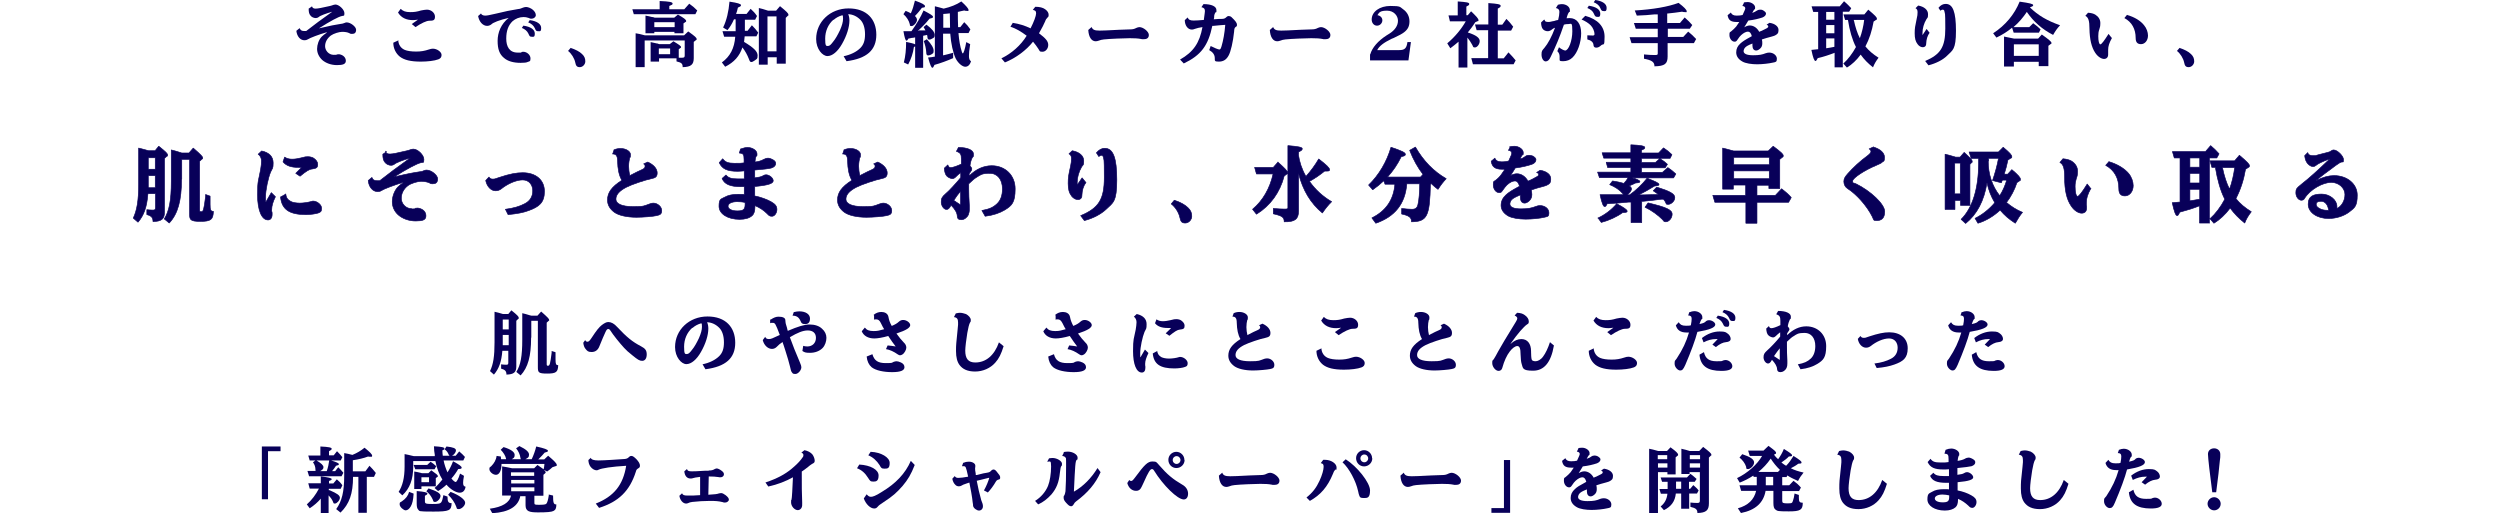 <?xml version="1.0" encoding="UTF-8"?>
<svg xmlns="http://www.w3.org/2000/svg" version="1.1" viewBox="0 0 1217.3 249.9">
  <defs>
    <style>
      .cls-1, .cls-2 {
        fill: #080059;
      }

      .cls-2 {
        stroke: #080059;
        stroke-linejoin: round;
        stroke-width: .3px;
      }
    </style>
  </defs>
  <!-- Generator: Adobe Illustrator 28.6.0, SVG Export Plug-In . SVG Version: 1.2.0 Build 709)  -->
  <g>
    <g id="_レイヤー_2">
      <g id="_会社紹介">
        <path class="cls-1" d="M151.9,3c.2.9.8,1.2,1.8,1.2s3.1-.4,7-1.3c.7-.2,1.2-.3,1.6-.5.2,0,.7-.2,1-.2,1.8,0,4.4,2.5,4.4,4.2s-.3,1.1-1.2,1.4c-1.6.3-5.7,2.5-11.2,6,5.6-1.3,8-1.8,10.8-2.2.6,0,1.2-.3,1.6-.4.4-.2.8-.3,1.1-.3,1.9,0,4.6,2.1,4.6,3.6s-.8,2-1.9,2-.8-.1-1.5-.4c-.8-.4-2-.6-3.4-.6s-4.1.8-5.5,1.8c-1.8,1.4-2.8,3.2-2.8,5.2s1.7,4.2,4.2,4.2.9,0,1.5-.2c.5,0,.6-.1,1.1-.1,2,.3,3.3,1.6,3.3,3.2s-1.4,2.1-4.3,2.1-5.5-1-7.2-2.5c-1.6-1.5-2.5-3.4-2.5-5.4s.8-4.4,2.2-5.9c.7-.7,1.5-1.3,2.5-2v-.2c-3.6,1-8.3,2.8-9.3,3.5-.5.3-.9.4-1.6.4-2,0-3.6-1.9-3.9-4.6l1.6-1.3c.4,1,1,1.4,2.2,1.4s.5,0,1,0c4.1-3.2,7.2-5.5,12.7-9.4h0c-2.9.8-6.1,2-6.6,2.6-.4.3-.9.5-1.4.5-.9,0-2-.4-2.6-1.2-.7-.8-.9-1.7-.9-3.4l1.5-1h0Z"/>
        <path class="cls-1" d="M193.9,19.5c.1,2.3,1.3,4,3.2,4.8,1.2.5,3.1.8,5.5.8s4.1-.3,6.2-1c.9-.3,1.4-.4,2-.4,2,0,4.2,1.6,4.2,3s-.8,1.9-1.6,2.2c-1.8.7-5.2,1.1-8.5,1.1-5,0-8.1-.8-10.2-2.4-2-1.6-3.2-4.1-3.2-6.8l2.6-1.2h0ZM203.2,9.6c-.8.1-1.4.2-2.1.2-3.3,0-5.8-1.2-7.3-3.7l1.3-1.8c1.1,1.1,2.4,1.6,4.6,1.6s3.3-.2,5.3-.8c1-.2,2.2-.4,2.9-.4,2.1,0,3.9,1.6,3.9,3.4s-.8,2-2.8,2c-1.3,0-3.9,1.2-6.7,3.1l-1.8-1.5,3-2.1h0Z"/>
        <path class="cls-1" d="M234.1,6.4c.3.8,1.1,1.2,2.1,1.2s1.9-.2,5-.9c4.4-1.1,7.9-1.8,11.1-2.3.7,0,1.7-.4,2.4-.7.5-.2,1.1-.3,1.5-.3.9,0,2.4.6,3.3,1.4.9.8,1.4,1.7,1.4,2.6s-1,1.7-2,1.7-.7-.1-1.6-.4c-.9-.3-1.5-.4-2.4-.4-2,0-3.9.8-5.3,2-2.1,2-3.1,4.7-3.1,8.5s1.5,6.8,5.5,6.8,1.4,0,1.7-.2c.3-.1.7-.2,1.1-.2,1.8,0,3.5,1.6,3.5,3.2s-.4,1.4-1.2,1.7c-.7.4-1.9.5-3.6.5-3.5,0-6.3-.8-8.1-2.4-2.2-1.8-3.1-4.3-3.1-8.3s1.6-8.2,5.4-11.2h0c-4.4,1-7.7,2.3-8.5,3.2-.5.4-1.3.7-2,.7-2.1,0-3.9-2-4.4-4.8l1.5-1.3h0ZM254.9,12.5c3.5.5,5.5,1.9,5.5,3.8s-.6,1.6-1.5,1.6-1.1-.3-1.6-1.5c-.6-1.3-1.7-2.2-3.2-2.8l.8-1.2h0ZM258,9.8c3.5.5,5.5,1.9,5.5,3.8s-.6,1.6-1.5,1.6-1.1-.3-1.6-1.5c-.6-1.3-1.7-2.2-3.2-2.8l.8-1.2h0Z"/>
        <path class="cls-1" d="M277.8,23.3c2.4.8,4.4,1.8,5.6,3,1.2,1.1,1.6,2.2,1.6,3.6s-1.2,2.8-2.7,2.8-1.9-.8-2.2-2.3c-.4-2-1.9-4.4-3.5-5.6l1.2-1.4h0Z"/>
        <path class="cls-1" d="M321.3.5c4.6.2,6.2.5,6.2,1.2s-.4.6-1.6,1.2v1.6h7.3l2.4-2.7c1.6,1.1,2.5,1.9,3.9,3.3l-.9,1.8h-30l-.7-2.4h13.3V.5h0ZM330.4,28.1c1.1,0,1.2,0,1.7,0,1,0,1.3-.2,1.3-1.1v-7.3h-19.5v13h-4.4v-16.5c1.3.2,2.3.4,4.5,1h19.1l2-1.9c3.4,2.4,4.1,3.1,4.1,3.7s-.1.4-.4.6l-1,.8v7.9c0,3.2-1.4,4.3-5.4,4.4,0-1.7-.5-2.2-3-2.8v-1.5h-8.5v1.6h-4.1v-9.5c.9.2,1.5.3,3.2.7h.3c0,.1.4.2.7.3h5.1l1.8-1.4c2.8,1.7,3.7,2.3,3.7,2.8s0,.3-.2.4l-.9.7v4.1h0ZM318.6,15.4v.8h-4.3V7.6c1.2.2,1.7.3,3.2.7h.4c.2.1.5.2.9.3h9.5l1.8-1.5c3,1.7,4,2.5,4,3.1s-.1.3-.3.5l-1,.7v4.8h-4.4v-.7h-9.9,0ZM328.5,10.8h-9.9v2.4h9.9v-2.4ZM326.3,23.6h-5.5v2.8h5.5v-2.8Z"/>
        <path class="cls-1" d="M362.6,15h1.4l2.1-2.7c1.3,1.3,1.9,2,3.1,3.6l-.9,1.8h-5.7c-.1.9-.2,1.5-.3,2.7,4.7,2.8,6.6,4.7,6.6,6.6s-.5,1.7-1.5,2.5c-.6.4-1.1.7-1.5.7-.6,0-.8-.2-1.3-1.6-.7-1.8-1.7-3.7-3.1-5.5-1.4,4.2-4,7.2-8.4,9.4l-1.6-2.1c4-2.9,6.1-6.9,6.5-12.5h-5.4l-.8-2.7h6.4v-5.8h-.8c-.8,1.9-2,3.9-3.2,5.3l-2.1-1.3c1.7-3.5,2.7-7.8,3.1-12.6,4,.6,5.6,1.1,5.6,1.7s-.4.7-1.5,1.2c-.3,1.4-.5,2.1-.9,3.1h5.1l2-2.5c1.5,1.4,2,1.9,3.1,3.5l-.9,1.8h-5v5.8h0ZM373.8,31.5h-4.3V3.9c1.3.3,2.4.6,4.5,1.3h3.9l1.9-2.2c3.3,2.7,4.1,3.5,4.1,4.2s0,.3-.2.4l-1.1,1.1v22.3h-4.4v-3.1h-4.4v3.7h0ZM378.1,25V8h-4.4v17h4.4Z"/>
        <path class="cls-1" d="M410.7,27.4c3.4-.7,6.3-2.1,8.2-4,1.6-1.6,2.3-3.6,2.3-6.7s-.8-5.6-2.3-7.1c-1.7-1.7-3.7-2.6-5.9-2.7.4.9.6,1.9.6,3.1,0,3.2-1.3,7.4-3.6,11.4-2.1,3.7-4.7,5.9-7.1,5.9s-5.5-3.4-5.5-8.3c0-8.4,6.9-14.9,15.8-14.9s13.5,5.3,13.5,12.8-4.6,11.6-14.5,12.9l-1.4-2.4h0ZM405.8,9.6c-2.6,2.3-4,5.6-4,9.2s.4,3.6,1.3,3.6,1.5-.7,2.5-2c1.2-1.4,2.3-3.4,3.4-5.7,1-2.3,1.5-4,1.5-5.6s-.1-1.3-.3-1.7c-.1-.3-.1-.3,0,0,.1.3,0,0,0,0-1.8.5-3.2,1.3-4.3,2.3Z"/>
        <path class="cls-1" d="M447.4,14.8h.4c.2,0,.6,0,1.4,0,.2,0,.8,0,1.4,0-.3-.6-.5-1-.9-1.6l1.4-1.2c2.7,2,4,3.6,4,5s-.4,1.3-1.2,1.8c-.5.3-1,.5-1.4.5-.5,0-.8-.3-.9-1,0-.6-.1-.9-.2-1.3-.7.2-1,.2-1.9.4v15.6h-3.9v-10.4c-.2.1-.3.2-.6.3-.4,3-1.4,5.9-2.8,8.5l-2.1-1c.8-3,1.1-6.3,1.1-10,2.4.5,3.7.8,4.4,1.2v-3.4l-1,.2c-.5,0-.9.1-1.3.2l-1,.2c-.4.8-.7,1-.9,1-.5,0-.9-1.2-1.5-4.6h3.9c2.3-3.2,4.6-7,5.9-10.1,3.4,1.8,4.6,2.5,4.6,3.1s-.5.6-1.7.9c-1.6,2-2.9,3.4-5.6,5.9h.4ZM441,5.3c1.3.5,1.8.8,2.5,1.2.8-1.7,1.4-3.7,2-6.2,3.4,1.2,4.9,2,4.9,2.7s-.4.6-1.5.8c-1,1.3-1.9,2.5-3.4,4,.7.6,1,1.3,1,1.9,0,1.2-1.6,3-2.6,3s-.8-.3-.9-.9c-.4-1.7-1.5-3.5-3.1-4.9,0,0,1-1.5,1-1.5ZM451.3,19.1c2.4,2.6,3.3,4.3,3.3,5.6s-.3,1.2-.8,1.6c-.5.4-1.4.7-1.9.7s-.9-.3-.9-1.6c-.1-1.7-.5-3.5-1.2-5.4l1.5-.9h0ZM455.8,3.2c1,.2,2.5.7,3.7,1,3.4-.8,6.2-1.9,8.6-3.5,2.5,2.3,3.5,3.5,3.5,4.2s-.3.4-.8.4-.8,0-1.3-.2c-1.2.3-1.6.3-3.1.7v.7c0,2.5,0,3.4.1,5.9v.8h1.1l1.9-2.4c1.3,1.2,1.7,1.7,3,3.5l-.9,1.8h-4.9c.3,3.7.8,6.5,1.6,9,.2.6.3.9.5.9.4,0,1.1-2.2,1.7-5.5l1.9,1c-.5,3-.6,4.5-.6,5.8s.3,2.1,1,2.5c-.5,1.8-1.5,2.7-2.8,2.7s-3.3-1.5-4.6-3.9c-1.3-2.6-2.4-7.6-2.7-12.2h-3.5v10.5h.3c1.6-.4,2.9-.7,4.6-1.2v2.6c-2.9,1.3-6.2,2.5-9.1,3.3-.4,1-.7,1.4-1,1.4-.5,0-1.1-1.3-2.1-5,1.3-.1,2-.2,3.1-.4h.2V3.1h.5q0,.1,0,.1ZM462.5,6.5c-1,.1-2.4.3-3.2.3v6.7h3.3c0-1.9-.1-4-.1-6.7v-.3h0Z"/>
        <path class="cls-1" d="M493,11.1c3.3.5,6.1,1.4,8.8,2.7,1.6-3.1,2.7-6.1,2.7-7.3s-.5-1.4-1.6-1.7l1.2-1.5c2.1,0,3.7.4,4.8,1.2,1.1.8,1.7,1.7,1.7,2.7s-.2,1-.6,1.4c-.5.5-.8.9-1.1,1.8-.5,1.2-1.7,3.6-3,5.8,3.3,2.5,4.5,3.9,4.5,5.7s-1.3,3.3-2.8,3.3-1.3-.3-2-1.4c-.7-1.1-1.6-2.3-2.6-3.5-3.2,4.1-8.4,8-13.7,10.1l-1.7-2c4.9-2.3,9.5-6.4,12.3-11-2.8-2.1-5.2-3.5-7.9-4.4l1.1-1.8h0Z"/>
        <path class="cls-1" d="M531.5,13.1c.5,1.4,1.5,1.8,3.9,1.8s3.2-.1,9.5-.4c2.5-.1,4.6-.2,5.6-.2,1,0,1.9-.2,2.8-.7.5-.2,1-.4,1.5-.4,1.9,0,4.6,2.2,4.6,3.8s-1.1,2.1-2.5,2.1-.5,0-1.2-.1c-1.5-.3-3.2-.4-5.6-.4s-10,.3-12.6.6c-1,.1-1.8.3-2.5.6-.6.2-1,.3-1.5.3-2,0-3.4-2-3.6-5.5l1.7-1.5h0Z"/>
        <path class="cls-1" d="M578.3,8.5c.4,1.1,1.2,1.5,2.9,1.5s2.3-.1,5-.3v-.3c.4-3,.5-3.6.5-4,0-1.1-.4-1.6-1.7-1.9l1-1.5c3.9,0,6.3,1.1,6.3,2.9s0,.7-.4,1.1c-.4.5-.7,1.3-.7,2,0,.5,0,.9-.2,1.4,2.4-.2,2.8-.2,4-.2.9,0,1.5-.2,2.2-.9.4-.4.8-.5,1.1-.5.4,0,1,.2,1.4.6,1.9,1.8,2.6,2.8,2.6,3.6s-.1.8-.6,1.1c-.6.5-.7.8-.8,2.4-.5,4.8-1.6,9.7-2.7,11.6-1.1,2-2.6,2.9-4.7,2.9s-2-.3-2-1.7c0-1.6-.9-2.9-2.7-3.9l.7-2c1.7.9,3.7,1.7,4.2,1.7s.7-.3,1.1-1.6c.8-2.7,1.5-6.4,1.8-10.4-1.6.1-3,.2-5.8.5h-.5c-2,9.6-5.5,14.3-13.9,18.3l-1.8-1.9c6.5-3.7,9.5-8.1,10.9-15.8-1.3.2-2.8.5-3.5.8-1,.4-1.3.4-1.7.4-1.9,0-3.4-2-3.4-4.6l1.4-1.3h0Z"/>
        <path class="cls-1" d="M619.9,13.1c.5,1.4,1.5,1.8,3.9,1.8s3.2-.1,9.5-.4c2.5-.1,4.6-.2,5.6-.2,1,0,1.9-.2,2.8-.7.5-.2,1-.4,1.5-.4,1.9,0,4.6,2.2,4.6,3.8s-1.1,2.1-2.5,2.1-.5,0-1.2-.1c-1.5-.3-3.2-.4-5.6-.4s-10,.3-12.6.6c-1,.1-1.8.3-2.5.6-.6.2-1,.3-1.5.3-2,0-3.4-2-3.6-5.5l1.7-1.5h0Z"/>
        <path class="cls-1" d="M667.2,26.5c.9-3.3,3.8-6.6,8-9.3l1.3-.8c2.7-1.7,4.2-3.9,4.2-6.3s-2-4.9-5.3-4.9-3.9.8-4.7,2.2c1.4.2,2.4,1.2,2.4,2.5s-1.1,2.6-2.6,2.6-2.6-1.3-2.6-3c0-3.8,3.9-6.6,9.1-6.6s4.6.5,6.2,1.6c2,1.4,3.1,3.5,3.1,5.9s-.8,3.9-2.6,5.3c-.9.7-2.3,1.5-5.1,2.8l-1,.4c-3.9,1.9-6.1,3.6-7,5.5h10.7c2.7,0,3.6-.9,4-3.9h1.7l-1.2,8.9h-18.7v-3h0Z"/>
        <path class="cls-1" d="M718.3,10.9c-1.2,1.8-2,3-3.6,4.9,4,1.3,5.8,2.6,5.8,4.2s-1.3,3.1-2.3,3.1-.8-.2-1.3-1.2c-.7-1.3-1.5-2.5-2.4-3.6v14.6h-4.3v-12.6c-1.3,1.1-2.5,2.1-4,3.2l-1.5-2.4c3.8-3.2,6.9-7,9-10.7h-7.7l-.7-2.9h4.5V.7c4.2.3,5.6.5,5.6,1.2s-.4.7-1.4,1.3v4.2h.7l1.6-1.9c2.7,2.6,3.6,3.6,3.6,4.3s-.1.4-.4.5l-1.3.6h0ZM724.8,14.7h-5.8l-.8-2.8h6.5V1.5c4.5.3,6,.6,6,1.3s-.4.8-1.4,1.4v7.8h2.2l2-2.8c1.3,1.3,2,2.1,2.9,3.3l.4.5-1,1.9h-6.5v13.5h2.9l2.3-2.9c1.6,1.6,2.3,2.5,3.5,3.9l-1,1.9h-19.8l-.8-3h8.2v-13.5h0Z"/>
        <path class="cls-1" d="M752.1,9.6c.1.6.3.9.9,1,.2,0,.7.1.8.1.7,0,.8,0,2.4-.4h.2c.4-.1.9-.2,1.3-.4.4,0,.5-.1,1-.2.4-1.5.6-2.9.6-3.9s-.4-1.6-1.7-1.9l1-1.6c.9-.2,1.3-.3,1.9-.3,2.1,0,3.9,1.3,3.9,2.9s0,.6-.4,1c-.3.3-.7,1.2-.8,1.6,0,0-.1.5-.3.9v.4c-.1,0-.2.1-.2.1.7,0,1.1-.1,1.6-.1,3.5,0,5.6,2.8,5.6,7.4s-1.8,9.5-4.2,11.8c-1.2,1.2-2.8,1.8-4.6,1.8s-1.7-.3-1.7-1.1,0-.2,0-.6c0-.2,0-.5,0-.6,0-1-.3-1.8-1.1-2.6l.8-1.9c.9.8,2.5,1.6,3,1.6,1.7,0,3.5-4.8,3.5-9.4s-.5-3.5-1.8-3.5-1.4.1-2.3.3c-2.1,6.2-3.9,10.4-6.4,15.6-.7,1.6-1.5,2.3-2.5,2.3s-2-1.4-2-3.3.3-2,1.4-3.3c1.7-2,3.6-5.5,5.1-9.6v-.2c-.6.3-1.1.5-1.5.9-.6.5-1.3.8-2,.8-1,0-2.1-.5-2.6-1.4-.3-.5-.6-1.6-.6-2.6v-.3l1.4-1.3h0ZM773,17.2c.7,0,2.2.1,2.6.1.5,0,.8-.2.8-.7,0-1.3-.8-3.2-1.8-4.2-1-1.1-2.8-2.2-4.5-2.9l1.8-1.8c6.1,1.7,9.4,5.2,9.4,10.2s-.5,3.2-1.6,4.1c-.8.8-1.6,1.2-2.4,1.2s-1.3-.3-1.4-1.2c0-1.4-1.2-2.4-3-2.8v-2h0ZM773.7,2.8c3.5.5,5.5,1.9,5.5,3.8s-.7,1.6-1.5,1.6-1.1-.3-1.6-1.5c-.5-1.3-1.7-2.2-3.2-2.8l.8-1.2h0ZM776.8,0c3.5.5,5.5,1.9,5.5,3.8s-.7,1.6-1.5,1.6-1.1-.3-1.6-1.5c-.5-1.3-1.7-2.2-3.2-2.8L776.8,0h0Z"/>
        <path class="cls-1" d="M812.2,11.2h5.8l2.3-2.7c1.7,1.5,2.4,2.2,3.7,3.7l-1.2,1.8h-10.7v4h7.5l2.4-2.6c1.5,1.2,2.4,2,3.5,3.2l.4.4-1.1,2h-12.8v6.5c0,3.6-1.4,4.7-6.4,4.8h0c0-2.1-1.3-3-5.1-3.7v-2.1c1.5.2,3.8.3,5.3.3s1.4-.2,1.4-1.2v-4.6h-12.8l-.9-2.9h13.7v-4.1h-10.7l-.9-2.8h11.6v-4.2h-1.5c-3,.3-5.1.5-8.7.6l-1-2.5c8.8-.5,16.3-1.8,21.3-3.7,2.8,2.1,4,3.4,4,4.1s-.3.4-.8.4-.7,0-1.5-.2c-2.1.3-4.8.7-7.2.9v4.7h0Z"/>
        <path class="cls-1" d="M849,1.2c.5-.1,1.4-.2,2-.2,1.8,0,3.6,1.3,3.6,2.6s0,.7-.4,1c-.2.2-.6.9-1,1.7.9-.3,1.6-.7,2.2-1.1.4-.3,1-.5,1.6-.5s.9,0,1.6.4c.9.6,1.3,1,1.3,1.5,0,.8-.7,1.5-1.7,1.9-1.8.6-4.2,1.2-6.9,1.5-.5.9-1,1.7-2,3.3.8-.5,1.8-.9,2.7-.9,1.9,0,3.6,1.2,4.6,3.1.4-.2.8-.4,1.2-.5l1-.5.6-.3c1.3-.6,1.6-.9,1.6-1.3s-.2-.6-.8-.9l1.4-.9c2.7.4,4.4,1.8,4.4,3.5s-.6,2-1.6,2.6c-.4.2-.6.3-1.7.6-1.9.5-3.3.9-4.8,1.4.2.8.2,1.3.2,1.9,0,1.1-.3,1.9-1.1,2.6-.7.6-1.3.9-1.9.9-1.1,0-1.8-.9-1.8-2.4v-.8c0-.1,0-.2,0-.2h0c-2.1.8-3.1,1.4-3.6,2-.4.4-.7,1.2-.7,1.7,0,1.3,1.6,2,4.6,2s4.4-.3,6.2-1c.6-.2,1.1-.3,1.7-.3,2,0,3.7,1.4,3.7,3s-.5,1.6-2,1.9c-1.7.4-5,.8-7.6.8s-5.7-.4-7.3-1.4c-1.9-1.1-2.9-2.6-2.9-4.4s.7-3.1,2-4.3c1.1-1,2.3-1.8,5.1-3.3l.5-.3c-.4-1.5-1-2.2-1.9-2.2s-2.1.6-3.3,1.7c-.5.4-1.1,1.2-1.9,2.4-.4.6-.7.8-1.3.8-1.3,0-2.5-1.5-2.5-3.2s.2-1.3.8-1.8c.9-.7,1.9-1.7,2.5-2.4,1-1.5,1.2-1.7,1.5-2.2-.4,0-.8,0-1.3,0-2.8,0-4-.9-4.4-3.3l1.6-1.3c.4,1,1.3,1.5,2.8,1.5s1.9-.1,2.9-.3c1.1-2.4,1.3-2.8,1.3-3.3s-.4-1-1.4-1.1l.8-1.6h0Z"/>
        <path class="cls-1" d="M897.3,32.8h-4v-7.1c-2.5,1-5.5,2-8.2,2.6-.5,1-.8,1.4-1.1,1.4-.6,0-1.2-1.5-2-5.4,1.4-.1,1.8-.2,2.9-.3h.4V5.8h-2.4l-.8-2.7h13.7l2.1-2.5c1.5,1.3,2.2,2,3.5,3.4l-1,1.7h-3.1v27h0ZM889.2,5.8v3.8h4v-3.8s-4,0-4,0ZM889.2,12.2v4h4v-4h-4ZM889.2,23.5c1.5-.2,2.5-.4,4-.7v-4.1h-4v4.8h0ZM897.5,31c2.3-2.1,4.4-4.8,6.2-8.1-1.8-3.5-3.1-8-3.9-13.2h-1.4l-.8-2.7h10.2l1.9-2.3c3.4,2.9,4.2,3.7,4.2,4.4s-.1.4-.4.6l-1.2.8c-.8,4.5-2.1,8.6-4,12.1,1.7,2.1,3.7,3.8,6.4,5.5-1.2,1.6-2,2.9-2.7,4.7-2.5-2-4.3-3.8-6-6.2-1.9,2.6-4.3,4.9-6.7,6.3l-1.7-1.9h0ZM902.7,9.9c.7,3.3,1.7,6.4,2.9,8.7,1-2.7,1.8-6.1,2.1-8.9h-5.1v.2h0Z"/>
        <path class="cls-1" d="M939.6,15.9c-1.1,1.5-1.6,3.2-1.7,5.3v.2c0,1-.7,1.6-1.6,1.6s-1.9-.5-2.6-1.5c-1-1.3-1.4-2.8-1.4-5.3s.2-3.4,1-7.2c.3-1.2.4-2,.4-3s-.2-1.6-1-2l1.3-1.3c2.9.5,4.8,2.1,4.8,4.2s-.3,1.6-.8,2.5c-1.2,2-1.9,4.4-1.9,6.7s0,.5,0,1l2-3,1.4,1.8h0ZM943.9,3.8c1-1.3,2.2-1.9,3.5-1.9,3.5,0,5,3.9,5,13.1s-1.6,9.4-4.3,12.1c-2.1,2.1-5.5,3.8-9.1,4.7l-1.6-2.1c7.5-3.2,9.8-6.8,9.8-15.8s-.2-6.9-.4-8.2c0-.6-.4-1-.8-1s-.6.1-1.2.5l-1-1.5h0Z"/>
        <path class="cls-1" d="M979.7,13.5c-2,1.7-4.8,3.5-7.6,4.8l-1.6-2.1c6-3.9,10.4-9.2,12.9-15.4,4.9.7,6.6,1.1,6.6,1.7s-.5.6-1.6,1.1c4,3.9,8.4,6.5,14.7,8.7-1.5,1.6-2.3,2.8-3.4,4.7-5.3-2.7-9.6-6.5-12.8-11.2-1.7,2.6-4,5.3-6.5,7.4h7.7l1.9-1.9c1.5,1.1,2.4,1.8,3.6,3l-.8,1.6h-12.3l-.7-2.2h0ZM980.5,32.4h-4.7v-14.6c1.6.3,2,.4,4.9,1h11.7l1.8-2c3.5,2.5,4.7,3.5,4.7,4.1s0,.3-.3.5l-1.2.9v9.9h-4.7v-2.1h-12.1v2.3h0ZM992.7,27.2v-5.6h-12.1v5.6h12.1Z"/>
        <path class="cls-1" d="M1028.4,18.4c-1.4,2.5-1.9,4.1-1.9,5.9s0,.7,0,1.4c0,.3,0,.6,0,.9,0,1.3-.8,2.1-2,2.1s-3-1-4.3-3c-1.8-2.7-2.7-6.5-2.8-11.7,0-3.9-.5-5.5-2-6.3l1.3-1.5c1.6.1,2.6.4,3.5.9,1.6,1,2.5,2.4,2.5,4.1s-.2,2.1-.5,3.1c-.4,1.1-.5,2.1-.5,3.3,0,2.4.4,4,1,4s1.9-1.8,4-5.1l1.5,1.9h0ZM1035.8,7.3c3.5,1,6.5,2.8,8.2,5,1.2,1.4,1.9,3.4,1.9,5,0,2.4-1.5,4.2-3.4,4.2s-2.6-1.1-2.6-3c0-4.4-1.9-7.8-5.5-9.7l1.3-1.6h0Z"/>
        <path class="cls-1" d="M1061.2,23.3c2.4.8,4.4,1.8,5.6,3,1.2,1.1,1.6,2.2,1.6,3.6s-1.2,2.8-2.7,2.8-1.9-.8-2.2-2.3c-.4-2-1.9-4.4-3.5-5.6l1.2-1.4h0Z"/>
        <path class="cls-2" d="M72,94.6c-.5,6.2-1.9,10.2-4.8,13.6l-2.3-2c1.8-3.9,2.6-8.5,2.6-16.5v-17.6c1.7.4,2.7.7,4.9,1.3h3.1l1.8-2.2c3.5,2.8,4.3,3.6,4.3,4.3s-.1.4-.4.6l-1.1,1v26.1c0,3.4-1.4,4.6-5.6,4.7,0-2-.8-2.8-3-3.4v-2.4c.6.1,2,.2,3,.2s1.2-.3,1.2-1.2v-6.8h-3.6ZM72.2,89.2c0,.8,0,1.5,0,2.2h3.4v-5.9h-3.4v3.7ZM75.6,82.4v-5.6h-3.4v5.6h3.4ZM88.4,87.1c0,10.6-1.8,17-6,21.5l-2.4-2c2.4-3.9,3.4-9,3.4-18.3v-15.3c1.1.3,2.8.7,4.2,1.2l.9.3h3.5l2.1-2.4c3.9,3.4,4.6,4.2,4.6,4.8s0,.4-.3.5l-1.2,1.1v23.7c0,.8.1.9.8.9,1,0,1.3-.9,2.1-7.4v-1c.1,0,2.2.8,2.2.8,0,2.2,0,3.3,0,4,0,2.8.3,3.4,1.6,3.4-.1,4-1.2,4.9-6.3,4.9s-5.3-.8-5.3-4v-26.2h-3.8s0,9.6,0,9.6Z"/>
        <path class="cls-2" d="M134.1,95.8c-1.2,2.4-1.8,4.5-1.8,6.2s0,.3.2,1.6c0,.3,0,.6,0,.9,0,1.6-.8,2.6-2,2.6-3.1,0-5.1-4.8-5.1-12.2s.5-6.8,1.5-12.4c.3-1.6.4-3.1.4-4.2s-.4-2.4-1.6-3.2l1.7-1.6c3.7.8,5.6,2.8,5.6,5.8s-.3,2.4-1.2,4.4c-1.2,2.8-2.5,8.8-2.5,12.2s0,1.7.2,2.4l2.6-4.5,2,2h0ZM139.1,94.4c.3,2,.9,2.8,2.5,3.7.9.5,2.6.8,4.4.8s4.3-.4,5.6-.8c.3-.1.6-.2.8-.2,2,0,4.2,1.8,4.2,3.5s-.6,1.9-1.6,2.3c-1.1.4-3.8.8-6,.8-8.1,0-11.8-2.5-12.4-8.6l2.6-1.4h0ZM146.8,81.5c-.7,0-1.4,0-1.7,0-3.4,0-5.7-.8-7.3-2.7l.8-2.3c1,.7,2.2,1,3.6,1s2.7-.2,4.3-.6c2.1-.6,2.5-.6,3.4-.6s2,.2,2.8.7c1.3.9,2,1.9,2,3,0,1.6-.6,2-2.8,2.3-1.3.1-2.8,1-5.8,3.5l-2.1-1.4,2.9-2.9h0Z"/>
        <path class="cls-2" d="M187.7,73.6c.3,1.1.9,1.4,2.2,1.4s3.6-.5,8.3-1.6c.8-.2,1.4-.4,1.9-.6.3-.1.8-.2,1.2-.2,2.1,0,5.1,2.9,5.1,5s-.4,1.3-1.4,1.6c-1.9.4-6.7,2.9-13.2,7,6.6-1.6,9.4-2.1,12.8-2.6.7,0,1.4-.3,1.8-.5.4-.2.9-.3,1.3-.3,2.3,0,5.4,2.5,5.4,4.3s-1,2.4-2.3,2.4-1-.1-1.8-.5c-.9-.4-2.4-.7-4-.7s-4.8.9-6.4,2.1c-2.1,1.6-3.2,3.8-3.2,6.2s2,5,5,5,1.1,0,1.8-.2c.6,0,.8-.1,1.3-.1,2.4.4,3.9,1.8,3.9,3.8s-1.6,2.5-5,2.5-6.5-1.2-8.5-3c-1.9-1.7-2.9-4-2.9-6.4s1-5.2,2.6-7c.8-.8,1.7-1.6,3-2.3v-.2c-4.2,1.2-9.7,3.3-10.9,4.1-.6.4-1.1.5-1.8.5-2.4,0-4.3-2.2-4.6-5.4l1.8-1.5c.4,1.2,1.2,1.6,2.6,1.6s.6,0,1.2,0c4.8-3.8,8.5-6.5,14.9-11.1h0c-3.4.9-7.1,2.4-7.7,3-.5.4-1.1.6-1.6.6-1.1,0-2.3-.5-3-1.4-.8-.9-1.1-2-1.1-4l1.8-1.2h0Z"/>
        <path class="cls-2" d="M238.1,86.2c.4.7.9,1,1.8,1s1,0,3.2-.8c5.1-1.7,8.4-2.3,11.4-2.3,6.5,0,10.6,3.6,10.6,9.1s-2.7,7.5-7.6,9.3c-2.6,1-5.8,1.6-10.1,2l-1.3-2.6c3.9-.5,7-1.4,9.4-2.7,2.6-1.3,3.9-3.5,3.9-6.3s-1.7-5.3-4.9-5.3-7.4,1.9-10.5,4.4c-.8.6-1.7.9-2.7.9-2.2,0-4.2-2.1-4.8-5l1.4-1.5h0Z"/>
        <path class="cls-2" d="M298.9,73c1-.5,2.2-.7,3.3-.7,2.6,0,4.8,1.4,4.8,3s0,.9-.4,1.6c-.2.7-.5,2.6-.5,4s.2,3.2.6,4.6l.4-.2c2.7-1.4,3.9-2,5.3-2.6,1.2-.5,1.7-1,1.7-1.7s-.2-.9-.7-1.2l2-.9c2.9,1.3,4.6,3.3,4.6,5.3s-1,2.4-2.8,2.8c-3,.6-9.6,2.8-12.3,4.2-3.4,1.8-5,3.6-5,5.8s2.8,3.6,8.4,3.6,5.1-.3,8.3-1.4c.5-.2,1.1-.3,1.5-.3,2.1,0,4.1,1.8,4.1,3.6s-.8,2.1-2.5,2.5c-1.6.4-6.7.8-9.8.8-4.6,0-8.6-.9-10.7-2.4-2.2-1.6-3.4-3.6-3.4-6,0-3.6,2-6.4,7-9.6-1.4-2.4-2-5.4-2.1-9.4,0-2.6-.8-3.5-2.4-3.4l.7-2h0Z"/>
        <path class="cls-2" d="M360.8,72.5c1.1-.4,2.2-.7,3.2-.7,2.4,0,4.6,1.5,4.6,3.1s0,.6-.4,1.2c-.3.5-.5,1.6-.6,2.8,1.8-.2,3.3-.7,4.1-1.2.7-.4,1.6-.7,2.3-.7s1.7.4,2.7,1c.7.5,1,1,1,1.6,0,1-.8,1.8-2.1,2.2-.8.3-4.4.7-8.1,1v.8c0,.2,0,.6,0,1.5v1.5c2.3-.3,3-.5,3.8-.9.8-.5,1.2-.6,1.7-.6,1.6,0,3.5,1.6,3.5,2.9s-2.3,2.2-9,2.8v1.5s0,1.3,0,1.3v1.4s0,.4,0,.4c2.9.6,5.7,1.6,7.9,2.8,2.1,1.2,2.9,2.2,2.9,3.8s-1.1,3.3-2.4,3.3-1.5-.4-2.4-1.3c-1.7-1.7-3.6-2.9-5.9-3.9v.5c0,2.1-.4,3.5-1.4,4.4-1.3,1.2-3.4,1.8-6.1,1.8-5.8,0-10-2.7-10-6.4s1-3.4,2.8-4.4c1.6-.9,3.6-1.4,6.5-1.4s2.1,0,3,.1v-2.4s0-1.4,0-1.4c-.6,0-1.2,0-1.5,0-5.4,0-8.1-1.2-9.3-4l1.9-1.7c1.1,1.4,2.6,1.9,5.7,1.9s1,0,2.6,0h.6v-2.5s0-1.4,0-1.4c-1.3.1-2.3.2-3.2.2-5.1,0-7.5-1.1-9-4.2l1.7-1.9c1.2,1.6,2.5,2.2,5.8,2.2s2.6,0,4.6-.2h0c0-.3,0-.8,0-1.6,0-2.6-.4-3-2.3-3.2l.6-2h0ZM362.8,98.6c-1.2-.3-2.6-.4-3.9-.4-2.6,0-4.4.9-4.4,2.2s1.7,2.3,4.5,2.3,3.8-.6,3.8-3.1v-1h0Z"/>
        <path class="cls-2" d="M410.9,73c1-.5,2.2-.7,3.3-.7,2.6,0,4.8,1.4,4.8,3s0,.9-.4,1.6c-.2.7-.5,2.6-.5,4s.2,3.2.6,4.6l.4-.2c2.7-1.4,3.9-2,5.3-2.6,1.2-.5,1.7-1,1.7-1.7s-.2-.9-.7-1.2l2-.9c2.9,1.3,4.6,3.3,4.6,5.3s-1,2.4-2.8,2.8c-3,.6-9.6,2.8-12.3,4.2-3.4,1.8-5,3.6-5,5.8s2.8,3.6,8.4,3.6,5.1-.3,8.3-1.4c.5-.2,1.1-.3,1.5-.3,2.1,0,4.1,1.8,4.1,3.6s-.8,2.1-2.5,2.5c-1.6.4-6.7.8-9.8.8-4.6,0-8.6-.9-10.7-2.4-2.2-1.6-3.4-3.6-3.4-6,0-3.6,2-6.4,7-9.6-1.4-2.4-2-5.4-2.1-9.4,0-2.6-.8-3.5-2.4-3.4l.7-2h0Z"/>
        <path class="cls-2" d="M461.5,80.3c.4,1,.7,1.3,1.5,1.3s2.7-.6,5.1-1.7c0-.4,0-.6,0-1.2v-1.2c0-2.4-.4-3.1-2.4-3.8l1-1.9c4.4,0,7.3,1.3,7.3,3.2s-.1.9-.6,1.8c-.5.9-.9,2.4-1.1,3.9.6.7.9,1.2.9,1.6s-.2.8-.6,1.3c0,0-.5.7-.7,1,0,.2,0,.6,0,1.1,3.3-3.3,7-5,11-5,6.6,0,11.4,4.7,11.4,11.3s-1.6,8.1-5,10.2c-2.5,1.5-5.6,2.6-9.6,3.1l-1.6-2.8c3.7-.7,5.5-1.5,7.4-3.3,1.7-1.6,2.6-4,2.6-7.2,0-4.6-2.4-7.6-6.2-7.6s-4.4.7-6.2,1.8c-1.3.8-2,1.4-4,3.3v2.4c0,1.9.1,5.7.3,8.4,0,.8,0,1.3,0,1.7,0,1-.2,1.8-.5,2.6-.7,1.4-2.1,2.4-3.4,2.4s-1.9-.5-2-1.7c0-1.6-1.1-3.5-3-5.4-.8,1.5-1.4,2.1-2.2,2.1-1.3,0-2.6-1.8-2.6-3.6s.4-2.5,2.1-4c1.7-1.4,5-5,7.4-7.9v-.7s0-1.8,0-1.8c-.9.7-1.7,1.4-2.6,2.3-.4.4-1,.7-1.5.7s-1.9-.5-2.6-1.2c-.8-.8-1.2-2.2-1.3-3.9l1.5-1.4h0ZM467.7,99.7c0-1.5,0-4,0-6.6-1.2,1.4-2.2,2.8-3.3,4.5,0,0,3.2,2.1,3.2,2.1Z"/>
        <path class="cls-2" d="M528.8,88.8c-1.3,1.8-1.9,3.8-2,6.3v.2c0,1.1-.8,1.9-1.9,1.9s-2.2-.6-3.1-1.7c-1.2-1.6-1.7-3.3-1.7-6.2s.2-4,1.2-8.5c.3-1.4.4-2.4.4-3.6s-.3-1.8-1.2-2.3l1.6-1.5c3.4.6,5.6,2.5,5.6,4.9s-.3,1.8-1,2.9c-1.4,2.4-2.2,5.2-2.2,7.8s0,.6,0,1.1l2.4-3.5,1.7,2.1h0ZM533.8,74.5c1.2-1.5,2.6-2.3,4.1-2.3,4.1,0,5.9,4.6,5.9,15.4s-1.9,11.1-5.1,14.2c-2.5,2.4-6.4,4.5-10.7,5.6l-1.8-2.4c8.9-3.7,11.5-8,11.5-18.6s-.2-8.1-.4-9.6c-.1-.7-.5-1.2-.9-1.2s-.7.2-1.4.6l-1.1-1.8h0Z"/>
        <path class="cls-2" d="M571.8,97.5c2.8.9,5.2,2.2,6.6,3.6,1.4,1.3,1.9,2.6,1.9,4.2s-1.4,3.3-3.2,3.3-2.2-.9-2.6-2.7c-.5-2.4-2.2-5.1-4.2-6.6l1.4-1.7h0Z"/>
        <path class="cls-2" d="M622.2,78.9c3.7,3.3,4.7,4.4,4.7,5.2s-.1.4-.4.7l-1.2.9c-2.1,8-6.7,14.4-13.5,18.6l-1.9-2.4c5-4.2,8.4-10.1,10-17.2h-8.1l-.9-3.2h9.1l2.3-2.6h0ZM632.2,75.2c.5,3.6,1.7,7.3,3.7,10.7,2.5-2.8,4.6-5.7,6.2-8.5,3.9,3,5.3,4.4,5.3,5.2s-.6.7-2.4.7c-2.2,1.8-4.8,3.6-7.4,5,2.8,4,6.5,7.4,10.8,9.9-1.8,1.8-3,3.3-4.5,5.5-5.7-4.7-9.5-11-11.6-19.2v18.2c0,4-1.8,5.4-7,5.3,0-2.2-.9-2.9-5.3-3.9v-2.6c2.1.2,4.1.3,5.7.3s1.4-.3,1.4-1.3v-29.6c5.1.4,7,.8,7,1.5s-.5.9-1.8,1.6v1Z"/>
        <path class="cls-2" d="M685,89.6c-.8,9.6-5.8,15.9-15.1,19.1l-1.9-2.6c6.9-3.4,10.6-8.9,11.2-16.4h-4.8l-.6-1.7c-1.8,1.7-3.4,3-5.4,4.4l-2-2.3c5-4.8,8.9-11.4,10.9-18.4,5.1,1.7,7,2.6,7,3.4s-.6.8-2,1.2c-1.9,3.8-3.9,6.8-6.7,9.9h16.1l1.2-1.3c-2.5-3.2-4.8-7.3-6.5-11.7l2.8-1.6c3.9,6.8,8.9,11.9,15,15.4-1.6,1.7-2.6,3-4,5.2-1.2-.9-2-1.6-3.3-2.8l-.4.3c-.3,15.6-1.6,18.2-9.2,18.3,0-2.1-1.1-3-4.8-3.8v-2.7c1.5.2,3.7.4,5.1.4s2.4-.5,2.8-2.2c.6-2.4.8-5.8.9-10.2h-6.4,0Z"/>
        <path class="cls-2" d="M735,71.5c.6-.2,1.6-.3,2.4-.3,2.1,0,4.3,1.5,4.3,3.1s-.1.8-.5,1.2c-.2.2-.7,1-1.1,2,1-.3,1.9-.8,2.6-1.3.4-.4,1.1-.6,1.8-.6s1,.1,1.9.4c1.1.7,1.5,1.2,1.5,1.8,0,.9-.8,1.8-2,2.2-2.1.7-4.9,1.4-8.1,1.8-.6,1-1.2,2-2.4,3.8,1-.6,2.1-1,3.2-1,2.2,0,4.2,1.4,5.4,3.6.5-.2.9-.4,1.4-.6l1.2-.6.7-.4c1.5-.8,1.9-1,1.9-1.6s-.3-.7-1-1l1.7-1.1c3.2.5,5.2,2.1,5.2,4.2s-.7,2.4-1.8,3c-.5.3-.7.3-2,.7-2.2.6-3.8,1-5.7,1.7.2,1,.3,1.6.3,2.2,0,1.3-.4,2.2-1.3,3.1-.8.7-1.5,1.1-2.2,1.1-1.3,0-2.1-1-2.1-2.8v-1c0-.1,0-.2,0-.2h0c-2.4,1-3.6,1.6-4.3,2.4-.5.5-.8,1.4-.8,2,0,1.6,1.9,2.4,5.4,2.4s5.2-.4,7.3-1.2c.7-.3,1.3-.4,2-.4,2.4,0,4.3,1.6,4.3,3.5s-.6,1.8-2.3,2.2c-2,.5-5.8.9-9,.9s-6.7-.5-8.6-1.6c-2.2-1.3-3.4-3.1-3.4-5.1s.8-3.6,2.4-5.1c1.3-1.2,2.7-2.1,6-3.9l.6-.3c-.5-1.8-1.2-2.6-2.3-2.6s-2.5.7-3.9,2c-.5.5-1.3,1.5-2.2,2.8-.4.7-.8.9-1.5.9-1.6,0-2.9-1.8-2.9-3.8s.3-1.6,1-2.1c1.1-.8,2.3-2,2.9-2.9,1.2-1.7,1.4-2,1.8-2.6-.4,0-.9,0-1.5,0-3.2,0-4.8-1.1-5.2-3.9l1.8-1.5c.4,1.2,1.5,1.8,3.3,1.8s2.2-.2,3.4-.4c1.3-2.8,1.5-3.3,1.5-3.9s-.5-1.2-1.6-1.3l.9-1.8h0Z"/>
        <path class="cls-2" d="M794.8,86.6c2.2.6,3.7,1.3,3.7,1.8s-.7.6-2.1.7c-.7.4-1.9.9-3.1,1.4.8.5,1.1,1,1.1,1.5,0,.8-1.1,2.3-2.2,2.9h1.3c2.9-2,6.3-5.3,8.5-8.1,4,1.5,5.8,2.4,5.8,3s-.7.6-2.2.8c-2,1.3-5.4,3.2-7.8,4.3h1.9c1.6,0,1.9,0,7.8-.2-.6-.5-1.6-1.2-2.5-1.8l1.7-1.8c6.4,2,8.8,3.3,8.8,5.1s-1.9,3.3-3.2,3.3-.8-.2-1.5-1.4c-.2-.3-.4-.6-.8-1.1h-1c-3.4.5-6.1.7-8.8,1h-.8v10.4h-5.2v-10h-1.2c-2.9.3-5.1.5-10.4.8-.5,1-.8,1.4-1.2,1.4-.7,0-1.4-1.6-2.3-5.8h9.3s2.4,0,2.4,0c-.3-.2-.5-.4-.8-.7-1.4-1.7-3.7-3.2-6.2-4.2l1.4-1.8c2.8.5,3.5.6,5.5,1.2.8-.8,1.6-1.9,2-2.8h-13.9l-.9-2.7h16.2v-2.2h-11.3l-.7-2.6h12v-2h-13.2l-.8-2.6h14v-3.9c4.8.2,6.8.6,6.8,1.3s-.4.7-1.6,1.3v1.4h8.3l2.4-2.5c1.8,1.2,2.5,1.8,4.1,3.3l-.9,1.8h-13.9v2h6.8l2.1-1.9c2,1.3,2.4,1.6,3.7,2.8l-1.1,1.7h-11.5v2.2h10.2l2.6-2.3c1.6,1.1,2.4,1.7,3.9,3.1l-1.1,1.9h-20.1,0ZM778,106.2c3.5-1.6,6.8-4.1,9.2-7,3.6,1.9,5.1,3,5.1,3.6s-.7.7-2.2.7c-2.7,2-6.8,3.9-10.4,4.8l-1.6-2.2ZM802.5,98.8c8.9,2.1,11.7,3.4,11.7,5.5s-1.8,3.7-3,3.7-.8-.2-1.8-1.2c-2-2-5.2-4.4-8.4-5.9l1.4-2Z"/>
        <path class="cls-2" d="M855.5,90.1v5h9l3-3.2c2.3,1.8,3.3,2.7,4.7,4.3l-1.3,2.3h-15.4v10.2h-5.4v-10.2h-15.1l-1-3.4h16v-5h-6v2h-5.2v-20c.5.1,1.2.3,2,.5s2.2.6,3.3.9h16.9l2.4-2.3c4,3,4.9,3.9,4.9,4.6s-.2.6-.5.8l-1.2,1v14.2h-5.3v-1.6h-6,0ZM861.5,76.6h-17.3v3.6h17.3v-3.6ZM861.5,83.2h-17.3v3.8h17.3v-3.8Z"/>
        <path class="cls-2" d="M912.2,71.6c3.4,1,5.4,2.9,5.4,5s-.4,1.8-1.2,2.4c-.6.6-.8.6-2.8,1.5-5.8,2.4-11.5,6.2-11.5,7.6s.2.7,1.6,1.4c7.2,3.5,14,10,14,13.5s-1.9,4.4-3.8,4.4-1.4-.2-2.3-2c-2.6-5.2-7.7-10.9-12-13.6-1.1-.7-1.8-2-1.8-3.4s.6-2.3,1.8-3.7c2.7-3.1,6.2-6.3,9.9-9,1-.8,1.5-1.4,1.5-1.9s-.3-1-.9-1.3l2.2-1h0Z"/>
        <path class="cls-2" d="M951.8,102h-4.7v-26.9c1.2.2,2.3.6,4.1,1.1l1,.3h2.2l2-2.3c3.2,3,3.9,3.7,3.9,4.4s-.1.4-.3.6l-.8.8v20h-4.6v-2.4h-2.7v4.4h0ZM954.5,94.4v-15h-2.7v15h2.7ZM961.7,106.3c3.5-1.7,6.9-4.4,9.6-7.6-1.8-3-3-6.1-3.8-9.7-1.4,8.8-4.9,15.4-10.4,19.8l-2.2-2c5.5-5.4,8.5-15,8.5-27.1v-2.6h-3.6l-1-3.1h14.3l2.3-2.3c3.2,2.7,4.2,3.8,4.2,4.6s-.2.5-.5.7l-1.4.9c-.4,2-1.1,4.8-1.8,6.9h1.7l2-2.2c3.1,2.6,4.2,3.9,4.2,4.7s-.2.6-.5.8l-1.2.8c-1.2,3.6-2.9,6.8-5.1,9.7,2.4,2,4.7,3.5,7.8,4.8-1.4,1.7-2.2,3-3.5,5.3-3.2-2.1-5.2-3.8-7.4-6.4-3.2,3-6.9,5.2-10.8,6.4,0,0-1.4-2.4-1.4-2.4ZM968.1,78.4c0,6.4,1.9,12.2,5.6,16.9,1.5-2.3,2.7-5.1,3.4-7.6h-2.2c0,.2,0,.2,0,.3-.2.3-.3.7-.4,1l-4.3-1.1c1.2-3.4,2.4-7.8,2.9-10.8h-4.8v1.3h0Z"/>
        <path class="cls-2" d="M1018.1,91.7c-1.6,2.9-2.2,4.8-2.2,7s0,.8.1,1.7c0,.3,0,.7,0,1,0,1.5-.9,2.4-2.4,2.4s-3.6-1.2-5.1-3.5c-2.2-3.2-3.2-7.7-3.2-13.8,0-4.6-.6-6.5-2.3-7.4l1.5-1.8c1.9.2,3,.5,4.1,1.1,1.9,1.2,3,2.9,3,4.9s-.2,2.5-.6,3.6c-.4,1.3-.6,2.5-.6,3.9,0,2.8.5,4.8,1.2,4.8s2.3-2.1,4.7-6c0,0,1.8,2.3,1.8,2.3ZM1026.8,78.7c4.1,1.2,7.6,3.3,9.7,5.8,1.4,1.7,2.2,4,2.2,5.9,0,2.8-1.8,5-4,5s-3-1.3-3-3.5c0-5.2-2.2-9.1-6.4-11.4l1.6-1.8h0Z"/>
        <path class="cls-2" d="M1075.8,108.6h-4.8v-8.4c-2.9,1.2-6.5,2.3-9.6,3.1-.6,1.2-.9,1.7-1.3,1.7-.7,0-1.4-1.8-2.4-6.3,1.6-.1,2.2-.2,3.4-.3h.4v-21.5h-2.8l-.9-3.1h16.1l2.5-2.9c1.8,1.6,2.6,2.3,4.1,4l-1.1,2h-3.6v31.8h0ZM1066.3,76.9v4.5h4.8v-4.5h-4.8ZM1066.3,84.4v4.7h4.8v-4.7h-4.8ZM1066.3,97.8c1.7-.3,3-.5,4.8-.8v-4.8h-4.8v5.7ZM1076.1,106.5c2.7-2.4,5.2-5.7,7.2-9.5-2.1-4.1-3.6-9.4-4.6-15.5h-1.7l-.9-3.2h12l2.3-2.7c4,3.4,4.9,4.4,4.9,5.1s-.2.5-.5.8l-1.4.9c-.9,5.3-2.5,10.1-4.7,14.3,2,2.5,4.4,4.5,7.5,6.4-1.4,1.8-2.4,3.4-3.2,5.5-3-2.4-5-4.5-7.1-7.3-2.3,3.1-5.1,5.7-7.9,7.4l-2-2.3h0ZM1082.2,81.8c.8,3.9,2,7.6,3.4,10.3,1.2-3.2,2.1-7.2,2.5-10.5h-6v.2Z"/>
        <path class="cls-2" d="M1123.7,74.3c.2,1,1,1.5,2.6,1.5s1,0,2.4-.4c3.4-.9,3.8-1,4.7-1.2.9-.2,1.3-.4,1.8-.8.4-.3.8-.4,1.1-.4,1.8,0,4.8,3,4.8,4.7s-.3,1-1,1.2c-.6.2-.7.2-2.7,1.6-4.6,3.4-7.2,5.3-9.5,7.2v.2c3-1.6,6-2.4,8.6-2.4,6.4,0,11.3,4.1,11.3,9.5s-1.3,6.2-3.9,8.2c-2.6,2-6.4,3.2-10.1,3.2-5.6,0-9.9-3-9.9-7s2.8-4.9,6.6-4.9,7.4,2.8,7.4,6,0,.8-.2,1.1c2.4-1,4.1-3.8,4.1-6.9s-2.9-5.9-6.7-5.9-10.2,3.2-13.1,8c-.2.4-.8.7-1.4.7-1.4,0-2.7-1.7-2.7-3.6s.4-2,1.2-2.9c.2-.2.9-.7,1.9-1.6,2.9-2.2,7.9-6.7,13.2-11.8v-.2c-3.7,1.4-5.7,2.4-6.6,3.2-.4.3-.8.5-1.3.5-.9,0-1.8-.5-2.7-1.5-.8-1-1.2-2.1-1.4-3.8l1.5-1.5h0ZM1133.9,102.3c0-.2,0-.3-.2-.7-.4-2.2-1.8-3.6-3.5-3.6s-2.4.6-2.4,1.5.6,1.4,1.4,1.9c1.2.7,2.3,1,4.2,1h.4Z"/>
        <path class="cls-1" d="M244.6,170.8c-.4,5.2-1.6,8.7-4.1,11.6l-1.9-1.7c1.6-3.3,2.2-7.2,2.2-14v-14.9c1.5.3,2.3.6,4.1,1.1h2.6l1.5-1.8c3,2.4,3.6,3.1,3.6,3.7s-.1.3-.3.5l-.9.9v22.2c0,2.9-1.2,3.9-4.8,4,0-1.7-.7-2.4-2.6-2.9v-2.1c.5.1,1.7.2,2.5.2s1-.2,1-1v-5.8h-3ZM244.8,166.2c0,.7,0,1.3,0,1.9h2.9v-5h-2.9v3.1ZM247.7,160.4v-4.8h-2.9v4.8h2.9ZM258.6,164.5c0,9-1.5,14.4-5.1,18.3l-2.1-1.7c2.1-3.3,2.9-7.7,2.9-15.6v-13c.9.2,2.4.6,3.6,1l.8.2h3l1.8-2c3.3,2.9,3.9,3.6,3.9,4.1s0,.3-.2.4l-1,.9v20.2c0,.6.1.8.6.8.9,0,1.1-.8,1.8-6.3v-.9c.1,0,1.9.6,1.9.6,0,1.9,0,2.8,0,3.4,0,2.4.2,2.9,1.3,2.9-.1,3.4-1,4.1-5.4,4.1s-4.5-.6-4.5-3.4v-22.3h-3.2v8.1h0Z"/>
        <path class="cls-1" d="M285,165.8c.3.4.6.6,1,.6.6,0,1-.3,2-1.8,2.5-3.8,3.7-5.3,5-6.3,1.2-.9,2.2-1.5,3.2-1.5,1.4,0,2.9.8,4.3,2.4,4.8,5.1,7.4,7.2,11.6,9.4,2.1,1.1,2.8,2,2.8,4s-.9,3.1-2.2,3.1-2.1-.5-4.8-2.7c-1.8-1.4-2.9-2.4-4-3.6-2.2-2.4-5.2-6.1-6.8-8.6-.3-.4-.5-.6-.9-.6-.5,0-.8.2-1.4,1.5-.7,1.4-1.7,3.9-2.9,6.8-.7,1.9-2,2.9-3.8,2.9s-2.1-.5-2.9-1.4c-.7-.8-1-1.7-1.2-3.1l1-1.4h0Z"/>
        <path class="cls-1" d="M342,177.4c3.4-.7,6.3-2.1,8.2-4,1.6-1.6,2.3-3.6,2.3-6.7s-.8-5.6-2.3-7.1c-1.7-1.7-3.7-2.6-5.9-2.7.4.9.6,1.9.6,3.1,0,3.2-1.3,7.4-3.6,11.4-2.1,3.7-4.7,5.9-7.1,5.9s-5.5-3.4-5.5-8.3c0-8.4,6.9-14.9,15.8-14.9s13.5,5.3,13.5,12.8-4.6,11.6-14.5,12.9l-1.4-2.4h0ZM337.1,159.6c-2.6,2.3-4,5.6-4,9.2s.4,3.6,1.3,3.6,1.5-.7,2.5-2c1.2-1.4,2.3-3.4,3.4-5.7,1-2.3,1.5-4,1.5-5.6s-.1-1.3-.3-1.7c-.1-.3-.1-.3,0,0,.1.3,0,0,0,0-1.8.5-3.2,1.3-4.3,2.3h0Z"/>
        <path class="cls-1" d="M375.3,155.6c1.5-1,2.6-1.4,3.8-1.4,2.1,0,3.3.6,3.3,1.7.1,1.5.2,1.9.8,3.7h0c0,.1.2.9.2.9l.2.6h0c4.9-2.1,8.1-3.1,10.6-3.1s4.7.7,6.1,2.1c1.4,1.2,2.1,2.8,2.1,4.4s-.6,3.7-1.9,5c-1.5,1.5-3.7,2.3-6.1,2.3s-2.7-.3-3.7-.9l.4-2.5c.6.2,1.3.3,2,.3,2.5,0,4.2-1.7,4.2-4.2s-1.7-3.6-4-3.6-5,1.1-8.7,3.3c1.4,3.9,2.8,7.4,4.9,12.3.5,1.2.7,1.8.7,2.3,0,1.5-1.6,3.3-2.9,3.3s-1.3-.3-1.7-.8c-.4-.5-.5-.9-.9-2.7-.4-1.6-1.4-5.3-2.2-7.6l-.9-2.8-.5-1.4v-.3c-1.4.9-1.9,1.4-2.9,2.4-.6.6-1.4,1-2.3,1-2,0-3.9-1.8-4.5-4.3l1.2-1.6c.3.8.8,1.1,1.8,1.1s1.7-.3,5.3-2c-2.1-5.6-2.3-5.9-3.5-5.9s-.7,0-1.2.2v-1.8c-.1,0,0,0,0,0ZM386.4,152c1.3-.3,2.1-.4,2.8-.4,3.1,0,5.2,1.4,5.2,3.5s-1,2.7-2.4,2.7-1.8-.4-2.2-1.5c-.8-1.8-1.9-2.6-3.9-2.6l.6-1.7h0Z"/>
        <path class="cls-1" d="M425.4,153.3c1.1-.9,2.3-1.4,3.8-1.4s3.1.7,3.4,2.4c.3,1.6.6,2.6,1.6,4.4,1.5-.6,2.7-1.3,3.4-2,.8-.7,1.4-.9,2.2-.9,1.6,0,3.4,1.3,3.4,2.5s-1.8,2.5-6.7,4.1c1.1,1.6,2.6,3.4,3.6,4.4.8.7,1.2,1.6,1.2,2.5s-.8,2.6-1.9,3.3c-.4.3-.9.4-1.2.4s-.5-.1-1-.4c-2-1.4-3.9-2.3-5.8-2.6l.8-1.8c1.3.1,2.6.3,3.9.5-1.1-1.4-2.5-3.4-3.6-5.1-2.8.8-5.2,1.2-6.8,1.2-3,0-5.2-1.3-6.1-3.5l1.5-1.8c.9,1.2,2.1,1.7,4.3,1.7s2.7-.3,5.1-.9c-.3-.4-.9-1.6-1.6-3-.6-1.3-1.3-1.8-2.3-1.8s-.5,0-1,.2v-2h0ZM424.8,172.5c.9,3.1,2.7,4.3,6.5,4.3s2.8-.2,3.8-.6c.6-.2,1-.3,1.5-.3s1.2.2,2.1.6c1.1.5,1.7,1.3,1.7,2.3,0,1.6-1.9,2.4-6,2.4s-8-.8-10-2.4c-1.3-1.1-2.2-2.9-2.4-5.2l2.7-1.1h0Z"/>
        <path class="cls-1" d="M488.7,168.5c-1.2,3.9-2.3,6.1-4.1,8.1-2.4,2.7-6,4.3-9.8,4.3s-6.1-1.2-7.6-3.2c-1.1-1.5-1.7-3.6-1.7-6.8s.1-3.5.8-10.6l.2-2.2c0-.6,0-.8,0-1.1,0-1.7-.5-2.4-2-2.6l.9-1.8c.9-.2,1.5-.3,2-.3.9,0,2.1.3,2.9.6,1.4.7,2.4,1.9,2.4,2.9s0,.6-.4,1.3c-.4.7-.9,2.6-1.3,5-.5,3-1,7.1-1,8.6,0,4,1.5,5.8,4.9,5.8,5.2,0,9.3-3.5,11.5-9.8l2.2,1.8h0Z"/>
        <path class="cls-1" d="M513.8,153.3c1.1-.9,2.3-1.4,3.8-1.4s3.1.7,3.4,2.4c.3,1.6.7,2.6,1.6,4.4,1.5-.6,2.7-1.3,3.4-2,.8-.7,1.4-.9,2.2-.9,1.6,0,3.4,1.3,3.4,2.5s-1.8,2.5-6.7,4.1c1.1,1.6,2.6,3.4,3.6,4.4.8.7,1.2,1.6,1.2,2.5s-.8,2.6-1.9,3.3c-.4.3-.9.4-1.2.4s-.5-.1-1-.4c-2-1.4-3.9-2.3-5.8-2.6l.8-1.8c1.3.1,2.6.3,3.9.5-1.1-1.4-2.5-3.4-3.6-5.1-2.8.8-5.2,1.2-6.8,1.2-3,0-5.2-1.3-6.1-3.5l1.5-1.8c.9,1.2,2.1,1.7,4.3,1.7s2.7-.3,5.1-.9c-.3-.4-.9-1.6-1.6-3-.7-1.3-1.3-1.8-2.3-1.8s-.5,0-1,.2v-2h0ZM513.2,172.5c.8,3.1,2.7,4.3,6.5,4.3s2.8-.2,3.8-.6c.6-.2,1-.3,1.5-.3s1.2.2,2.1.6c1.1.5,1.7,1.3,1.7,2.3,0,1.6-1.9,2.4-6,2.4s-8-.8-10-2.4c-1.3-1.1-2.2-2.9-2.4-5.2l2.7-1.1h0Z"/>
        <path class="cls-1" d="M559.2,171.9c-1,2.1-1.6,3.8-1.6,5.2s0,.3.1,1.3c0,.3,0,.5,0,.8,0,1.4-.7,2.2-1.7,2.2-2.7,0-4.3-4.1-4.3-10.4s.4-5.8,1.3-10.5c.2-1.3.4-2.6.4-3.6s-.4-2.1-1.3-2.7l1.4-1.3c3.1.7,4.8,2.4,4.8,4.9s-.2,2.1-1,3.8c-1,2.4-2.1,7.5-2.1,10.3s0,1.4.1,2.1l2.2-3.8,1.7,1.7h0ZM563.4,170.7c.3,1.7.8,2.4,2.1,3.2.8.4,2.2.7,3.7.7s3.7-.3,4.8-.7c.3-.1.5-.1.7-.1,1.7,0,3.6,1.6,3.6,3s-.5,1.6-1.4,1.9c-.9.4-3.2.7-5.1.7-6.9,0-10-2.1-10.5-7.3l2.2-1.2h0ZM570,159.7c-.6,0-1.2,0-1.4,0-2.9,0-4.9-.7-6.2-2.3l.7-1.9c.9.6,1.8.9,3.1.9s2.3-.2,3.7-.5c1.8-.5,2.1-.5,2.9-.5s1.7.2,2.3.6c1.1.8,1.7,1.6,1.7,2.6,0,1.4-.5,1.7-2.4,1.9-1.1.1-2.4.9-5,3l-1.8-1.2,2.5-2.4h0Z"/>
        <path class="cls-1" d="M600.7,152.5c.8-.4,1.8-.6,2.8-.6,2.2,0,4.1,1.2,4.1,2.6s0,.8-.3,1.4c-.2.6-.4,2.2-.4,3.4s.2,2.8.5,3.9l.3-.2c2.3-1.2,3.3-1.7,4.5-2.2,1-.4,1.4-.9,1.4-1.4s-.2-.8-.6-1l1.7-.8c2.5,1.1,3.9,2.8,3.9,4.5s-.8,2-2.4,2.4c-2.6.5-8.2,2.4-10.4,3.5-2.9,1.5-4.2,3-4.2,4.9s2.3,3,7.1,3,4.3-.3,7-1.2c.4-.1.9-.2,1.3-.2,1.8,0,3.5,1.5,3.5,3.1s-.7,1.8-2.1,2.1c-1.4.3-5.7.7-8.3.7-3.9,0-7.3-.8-9.1-2.1-1.9-1.4-2.9-3.1-2.9-5.1,0-3.1,1.7-5.4,5.9-8.1-1.2-2-1.7-4.6-1.8-8,0-2.2-.7-3-2.1-2.9l.6-1.7h0Z"/>
        <path class="cls-1" d="M643.4,169.5c.1,2.3,1.3,4,3.2,4.8,1.2.5,3.1.8,5.5.8s4.1-.3,6.2-1c.9-.3,1.4-.4,2-.4,2,0,4.2,1.6,4.2,3s-.8,1.9-1.6,2.2c-1.8.7-5.2,1.1-8.5,1.1-5,0-8.1-.8-10.2-2.4-2-1.6-3.2-4.1-3.2-6.8l2.5-1.2h0ZM652.7,159.6c-.8.1-1.4.2-2.1.2-3.3,0-5.8-1.2-7.3-3.7l1.3-1.8c1,1.1,2.5,1.6,4.6,1.6s3.3-.2,5.3-.8c1-.2,2.2-.4,2.9-.4,2.1,0,3.9,1.6,3.9,3.4s-.8,2-2.8,2c-1.3,0-3.9,1.2-6.7,3.1l-1.8-1.5,3-2.1h0Z"/>
        <path class="cls-1" d="M689.1,152.5c.8-.4,1.8-.6,2.8-.6,2.2,0,4.1,1.2,4.1,2.6s0,.8-.3,1.4c-.2.6-.4,2.2-.4,3.4s.2,2.8.5,3.9l.3-.2c2.3-1.2,3.3-1.7,4.5-2.2,1-.4,1.4-.9,1.4-1.4s-.2-.8-.6-1l1.7-.8c2.5,1.1,3.9,2.8,3.9,4.5s-.8,2-2.4,2.4c-2.6.5-8.2,2.4-10.4,3.5-2.9,1.5-4.2,3-4.2,4.9s2.3,3,7.1,3,4.3-.3,7-1.2c.4-.1.9-.2,1.3-.2,1.8,0,3.5,1.5,3.5,3.1s-.7,1.8-2.1,2.1c-1.4.3-5.7.7-8.3.7-3.9,0-7.3-.8-9.1-2.1-1.9-1.4-2.9-3.1-2.9-5.1,0-3.1,1.7-5.4,5.9-8.1-1.2-2-1.7-4.6-1.8-8,0-2.2-.7-3-2.1-2.9l.6-1.7h0Z"/>
        <path class="cls-1" d="M756.6,168.4c-1.4,8.1-4.8,12.1-10.1,12.1s-4.9-1.2-5.6-3.4c-.3-.9-.4-2.4-.5-4.5,0-2.9-.5-4.1-1.6-4.1s-2.5,1.1-3.7,2.7c-1.4,1.8-2.7,4.6-3.6,7.9-.2.9-.9,1.5-1.8,1.5-1.5,0-3.1-2-3.1-3.8s.2-1,.8-2c.7-1.1.9-1.5,2.2-3.9,2-3.6,2.9-5,8.5-14.2.5-.8.7-1.3.7-1.7s-.3-.9-1.3-1.4l1.2-1.3c1.8.1,2.7.4,3.7,1.1,1.3.9,2,2,2,3.1s-.3,1.1-.9,1.5c-1.6,1.1-4.5,4.4-8,9.4h.1c1.8-1.6,3.4-2.3,5.2-2.3,2.9,0,4.7,2.2,4.7,5.9v.3c0,1.4.1,3.1.3,3.7.1.6.9.9,1.9.9s2.5-.7,3.6-2.2c1.3-1.7,2.5-4.3,3.4-7.1l2,1.7h0Z"/>
        <path class="cls-1" d="M776,169.5c.1,2.3,1.3,4,3.2,4.8,1.2.5,3.1.8,5.5.8s4.1-.3,6.2-1c.9-.3,1.4-.4,2-.4,2,0,4.2,1.6,4.2,3s-.8,1.9-1.6,2.2c-1.8.7-5.2,1.1-8.5,1.1-5,0-8.1-.8-10.2-2.4-2-1.6-3.2-4.1-3.2-6.8l2.5-1.2h0ZM785.3,159.6c-.8.1-1.4.2-2.1.2-3.3,0-5.8-1.2-7.3-3.7l1.3-1.8c1,1.1,2.5,1.6,4.6,1.6s3.3-.2,5.3-.8c1-.2,2.2-.4,2.9-.4,2.1,0,3.9,1.6,3.9,3.4s-.8,2-2.8,2c-1.3,0-3.9,1.2-6.7,3.1l-1.8-1.5,3-2.1h0Z"/>
        <path class="cls-1" d="M822.8,152c.6-.3,1.5-.5,2.2-.5,2.1,0,3.9,1.4,3.9,2.9s0,.6-.4,1.1c-.3.4-.5.9-1,2.3,2.2-.5,2.5-.7,3.3-1.5.3-.2.8-.4,1.3-.4,1.5,0,3.1,1.1,3.1,2.1,0,1.5-2.8,2.6-8.7,3.6-1,3.9-3.2,9.8-5.9,16.1-1,2.2-1.5,2.7-2.5,2.7s-2.7-1.5-2.7-3.3.2-1.3,1-2.5c2.9-4.4,4.7-8.2,6-12.7-.5,0-.7,0-1.3,0-2.8,0-4.5-1.2-5.1-3.5l1.4-1.5c.7,1.2,1.6,1.7,3.4,1.7s1.7,0,2.5-.2c.3-1.5.4-2.4.4-3.2,0-1.1-.5-1.6-1.7-1.6l.6-1.7h0ZM829.7,171.5c.7,3.1,2.5,4.4,6.1,4.4s2.3-.1,3.3-.4c.4-.1.8-.2,1.1-.2,1.7,0,3.3,1.5,3.3,3s-1.7,2.3-5.3,2.3c-6.8,0-10.2-2.4-10.7-7.9l2.1-1.2h0ZM836.3,165.1c-.3,0-.7,0-.8,0-2,0-3.9.5-6,1.6l-.8-2.1c2.7-2.1,5.7-3.2,8.6-3.2s3,.4,3.9,1c.9.6,1.5,1.7,1.5,2.6s-.8,1.5-2.3,1.6c-1.4.1-3.1.9-4.9,2.4l-1.7-1.2,2.5-2.6h0ZM836.5,153.7c3.5.5,5.5,1.9,5.5,3.8s-.7,1.6-1.5,1.6-1.1-.3-1.6-1.5c-.6-1.3-1.7-2.2-3.2-2.8l.8-1.2h0ZM839.5,150.9c3.5.5,5.5,1.9,5.5,3.8s-.7,1.6-1.5,1.6-1.1-.3-1.6-1.5c-.6-1.3-1.7-2.2-3.2-2.8l.8-1.2h0Z"/>
        <path class="cls-1" d="M861.3,158.7c.3.9.6,1.1,1.3,1.1s2.3-.5,4.3-1.5c0-.3,0-.5,0-1.1v-1c0-2-.4-2.6-2-3.2l.9-1.6c3.8,0,6.2,1.1,6.2,2.7s0,.8-.5,1.5c-.4.8-.8,2-1,3.3.5.6.8,1,.8,1.4s-.2.7-.5,1.1c0,0-.4.6-.6.9,0,.2,0,.5,0,.9,2.8-2.8,6-4.3,9.3-4.3,5.6,0,9.7,4,9.7,9.6s-1.4,6.9-4.3,8.7c-2.1,1.3-4.8,2.2-8.2,2.6l-1.3-2.4c3.1-.6,4.7-1.3,6.3-2.8,1.4-1.3,2.2-3.4,2.2-6.1,0-3.9-2-6.4-5.2-6.4s-3.8.6-5.2,1.5c-1.1.6-1.7,1.2-3.4,2.8v2c0,1.6,0,4.8.2,7.2,0,.6,0,1.1,0,1.4,0,.9-.1,1.5-.4,2.2-.6,1.2-1.8,2-2.9,2s-1.6-.4-1.7-1.4c0-1.4-1-3-2.5-4.6-.7,1.3-1.2,1.8-1.9,1.8-1.1,0-2.2-1.5-2.2-3s.4-2.1,1.8-3.4c1.4-1.2,4.3-4.2,6.3-6.7h0c0-.1,0-.6,0-.6v-1.5c-.8.6-1.5,1.2-2.2,1.9-.4.4-.8.6-1.3.6s-1.6-.4-2.2-1c-.7-.6-1-1.8-1.1-3.3l1.3-1.2h0ZM866.6,175.2c0-1.3,0-3.4,0-5.6-1,1.2-1.8,2.4-2.8,3.8l2.7,1.8Z"/>
        <path class="cls-1" d="M906,163.7c.3.6.8.8,1.5.8s.8,0,2.7-.7c4.3-1.4,7.1-2,9.7-2,5.5,0,9,3,9,7.8s-2.3,6.4-6.5,7.9c-2.2.8-5,1.4-8.6,1.7l-1.1-2.2c3.3-.4,5.9-1.2,8-2.3,2.2-1.1,3.3-3,3.3-5.4s-1.4-4.5-4.2-4.5-6.3,1.6-8.9,3.7c-.7.5-1.4.8-2.3.8-1.9,0-3.6-1.8-4-4.3l1.2-1.3h0Z"/>
        <path class="cls-1" d="M955.4,152c.6-.3,1.5-.5,2.2-.5,2.1,0,3.9,1.4,3.9,2.9s0,.6-.4,1.1c-.3.4-.5.9-1,2.3,2.2-.5,2.5-.7,3.3-1.5.3-.2.8-.4,1.3-.4,1.5,0,3.1,1.1,3.1,2.1,0,1.5-2.8,2.6-8.7,3.6-1,3.9-3.2,9.8-5.9,16.1-1,2.2-1.5,2.7-2.5,2.7s-2.7-1.5-2.7-3.3.2-1.3,1-2.5c2.9-4.4,4.7-8.2,6-12.7-.5,0-.7,0-1.3,0-2.8,0-4.5-1.2-5.1-3.5l1.4-1.5c.7,1.2,1.6,1.7,3.4,1.7s1.7,0,2.5-.2c.3-1.5.4-2.4.4-3.2,0-1.1-.5-1.6-1.7-1.6l.6-1.7h0ZM962.3,171.5c.7,3.1,2.5,4.4,6.1,4.4s2.3-.1,3.3-.4c.4-.1.8-.2,1.1-.2,1.7,0,3.3,1.5,3.3,3s-1.7,2.3-5.3,2.3c-6.8,0-10.2-2.4-10.7-7.9l2.1-1.2ZM968.9,165.1c-.3,0-.7,0-.8,0-2,0-3.9.5-6,1.6l-.8-2.1c2.7-2.1,5.7-3.2,8.6-3.2s3,.4,3.9,1c.9.6,1.5,1.7,1.5,2.6s-.8,1.5-2.3,1.6c-1.4.1-3.1.9-4.9,2.4l-1.7-1.2,2.5-2.6h0Z"/>
        <path class="cls-1" d="M136.6,217.4v2.3h-6.1v23.4h-3v-25.7h9.1Z"/>
        <path class="cls-1" d="M150.8,237.9l-.7-2.6h6.1v-3.3c3.8.4,5.3.8,5.3,1.3s-.4.5-1.3.9v1.2h2.1l1.7-2c1.2,1,1.9,1.7,2.7,2.9l-.8,1.7h-5.8v.7h.4c3.7,1.6,5,2.5,5,3.7s-1.5,2.8-2.4,2.8-.6-.2-1.1-1.2c-.4-.9-1.2-2-2-2.8v8.6h-3.8v-7c-1.5,1.8-3.4,3.4-5.4,4.7l-1.4-1.9c2.4-2.1,4.4-4.8,5.9-7.7h-4.7ZM161.2,224.2c2.6.8,3.8,1.3,3.8,1.8s-.4.5-1.4.8c-.5.9-1.2,1.7-1.9,2.6h1.5l1.5-1.9c1,1,1.5,1.5,2.5,2.7l-.9,1.7h-15.8l-.8-2.6h4c-.1-.2-.1-.3-.1-.6,0-1.3-.4-2.5-1.2-3.6l1.2-.9h-2.8l-.7-2.4h5.9v-4.4c4.1.2,5.5.5,5.5,1.1s-.4.6-1.3,1.2v2h2.3l1.6-2c1.3,1.3,1.7,1.8,2.6,2.9l-.8,1.6h-4.8,0ZM154.1,224.2c2.4,1.4,3.4,2.4,3.4,3.3s-.6,1.3-1.6,1.9h3.2c.6-1.7,1-3.5,1.2-5.2h-6.2,0ZM167.5,220.6c1.3.2,2.6.5,4.1.9,2.2-.9,4.1-2,5.9-3.5,2.7,2.2,3.7,3.2,3.7,3.9s-.3.5-.9.5-.5,0-1.1-.1c-2.1.8-4.7,1.4-7.4,1.8v5.4h6.1l2-2.7c1.4,1.4,1.8,1.9,3.1,3.5l-.9,1.9h-3.5v17.5h-4.1v-17.5h-2.6c0,8.2-1.8,13.2-6.1,17.4l-2.1-1.7c2.8-3.9,3.9-8.5,3.9-16.3v-11h0Z"/>
        <path class="cls-1" d="M225.9,231.8c-.3,1.6-.4,2.6-.4,3.3,0,1.2.3,1.7,1.2,1.9-.3,1.9-1.3,2.9-2.9,2.9s-4.4-1.5-6.4-3.9c-1.1,1.1-3,2.5-4.1,3.1l-1.7-1.5c1.4-1.2,2.6-2.6,3.8-4.1-1.5-2.4-2.8-5.7-3.4-9h-10.8v2.7c0,6.3-1.7,10.7-5.3,14l-1.8-1.7c1.9-2.9,2.9-6.8,2.9-12.3v-6.1c1.7.3,2.3.5,3.6.8l.9.2h10.2v-.7c-.3-1.5-.3-2-.4-4.1,3.7.2,5.1.5,5.1,1.1s-.3.5-1,.9c0,1.2.1,1.6.2,2.6h3.3c-.2-.2-.4-.4-.5-.7-.4-1-1-1.8-1.9-2.4l.9-1.4c3.4.4,4.6.9,4.6,1.9s-1,2.2-1.9,2.6h1.8l1.7-2.1c1.3,1.1,1.8,1.6,2.8,2.7l-.8,1.7h-9.6c.4,2,1.1,4.1,1.9,5.8,1.1-1.7,2-3.5,2.7-5.4,3,1.6,4.2,2.5,4.2,3.1s-.5.6-1.7.7c-.9,1.6-2.1,3.3-3.3,4.6.9,1.1,1.7,1.7,2.1,1.7s1.4-1.6,2.1-4.1l1.8,1h0ZM201.4,240.4c-.2,3.1-.6,4.8-1.4,6.2-.7,1.2-1.6,1.9-2.5,1.9s-2.9-1.6-2.9-2.9.2-.8,1.1-1.5c1.9-1.3,3-2.7,3.5-4.6l2.1.8h0ZM209.7,224.9c1,.6,1.5,1,2.7,2.1l-.8,1.5h-9.4l-.8-2.1h6.6l1.7-1.6h0ZM205.2,236.9v1.2h-3.5v-8.5c.8.1,1.8.3,3,.6l.7.2h3.2l1.4-1.4c2.4,1.7,3.2,2.3,3.2,2.8s0,.3-.2.4l-.8.6v4h-6.9,0ZM217.9,241.8c0,2.5.4,3.2,2,3.2-.1,3.6-1.1,4.1-8.9,4.1s-6.6-.2-7.4-1c-.5-.5-.7-1.4-.7-2.9v-6.1c3.8.3,5.2.7,5.2,1.2s-.3.6-1.2,1.1v2.7c0,1.1.4,1.3,3.5,1.3s4.1-.1,4.6-1.1c.3-.5.5-1.2.9-3.2l2,.7h0ZM208.9,232.4h-3.7v2.4h3.7v-2.4ZM208.6,237.8c4.2,1.4,5.9,2.4,5.9,3.7s-1.6,2.9-2.6,2.9-.8-.2-1.2-1.2c-.8-1.7-1.8-3-3.1-4l1.1-1.4ZM219.4,239.5c4.4,1.7,7.1,3.8,7.1,5.3s-1.9,3.1-3.1,3.1-.9-.4-1.3-1.3c-.6-1.8-2.2-4.1-3.9-5.7l1.2-1.4Z"/>
        <path class="cls-1" d="M253.4,241.3c-.9,5.2-5.4,8.1-13.7,8.6l-1.2-2.2c6.1-.8,9.7-3,10.3-6.4h-4.3v-14.2c2,.3,2.3.4,4.8.9h10.8l1.6-1.6c1.6,1.1,2.5,1.7,3,2.1.2-.5.3-1.6.4-2.6h-20.9c0,3.3-1.1,5.3-2.7,5.3s-3.2-1.6-3.2-2.7.1-.8.9-1.5c1.4-1.4,2.4-3.1,2.6-5l2.1.3c0,.6,0,.7.1,1.3h2.4c0-.1,0-.1,0-.3-.3-1.4-1.3-3-2.6-4.3l1.4-1.3c3.6,1.1,5.4,2.4,5.4,3.8s-.5,1.5-1.4,2.1h4.4c-.1-.2-.1-.3-.2-.7-.2-1.6-1-3.3-2.1-4.6l1.6-1.1c3.3,1.6,4.7,2.9,4.7,4.2s-.6,1.6-1.8,2.2h3.1c.9-1.9,1.7-4.1,2.2-6.2,4,.9,5.7,1.5,5.7,2.1s-.5.5-1.6.9c-.6.8-1.8,2-3.1,3.3h2.9l1.9-1.8c3.2,2.7,4.2,3.8,4.2,4.5s-.2.4-.6.6l-1.5.5c-.8.8-1.6,1.4-2.6,2.1l-1.6-.8c.7.6.9.9.9,1.2s-.1.3-.3.5l-.8.7v10.2h-4.4v3.3c0,1,.1,1.1,2.2,1.1s3.2-.1,3.6-.5c.5-.5.9-2,1.2-4v-.5c0,0,2.1.5,2.1.5,0,3.6.3,4.4,1.6,4.3,0,1.9-.4,2.7-1.4,3.2-.9.5-3.2.7-7.5.7s-6.1-.5-6.1-3.5v-4.4h-2.5,0ZM260.1,231.7v-1.7h-11.3v1.7h11.3ZM248.9,235.4h11.3v-1.7h-11.3v1.7h0ZM248.9,239.2h11.3v-1.9h-11.3v1.9h0Z"/>
        <path class="cls-1" d="M287.6,222.9c.4.9,1.5,1.3,3.9,1.3s9.9-.5,12.6-.7c1-.1,1.5-.3,2.1-.9s.9-.6,1.3-.6c.6,0,1.3.5,2.4,1.6,1.1,1.2,1.7,2.2,1.7,3.1s-.3,1-.9,1.4c-.7.4-.9.8-1.1,1.6-3,9.4-8.4,14.6-17.9,17.6l-1.6-2.1c8.8-3.5,13.3-9,14.8-18.4-7,.4-12,1.2-13.4,1.9-.4.2-.6.3-1,.3-1,0-2.2-.7-3-1.8-.6-.8-1-2-1-3.2l1.3-1.2h0Z"/>
        <path class="cls-1" d="M334.5,228.4c.3.9.8,1.1,2.4,1.1s1.5,0,6.6-.3h1.5c0-.1.2-.1.2-.1,1.2,0,2-.2,2.8-.7.4-.2.7-.3,1-.3.5,0,1.4.4,2.2,1,1,.7,1.3,1.2,1.3,1.9s-.7,1.4-1.6,1.4-.4,0-1.1-.1c-1.2-.2-2.8-.3-4.7-.3l-.2,8.9c3.1-.2,4.3-.3,5-.6.3-.1,1-.2,1.3-.2.5,0,1.3.4,2.1,1,1.1.9,1.6,1.5,1.6,2.2s-.9,1.4-1.8,1.4-.6,0-1.2-.2c-2-.5-3.6-.6-6.2-.6s-6.1.2-8.6.5c-.9.1-1.5.3-2.1.6-.3.1-.6.2-.9.2-1.6,0-3-1.7-3.3-3.8l1.3-1.2c.4.9,1,1.1,2.8,1.1s4,0,6-.2v-8.9c-2.2.3-2.9.4-3.4.6-.4.2-.9.2-1.3.2-1.7,0-2.8-1.3-3-3.5l1.4-1.2h0Z"/>
        <path class="cls-1" d="M372.8,234.9c6-2,10.3-4.4,14-7.8,1.6-1.4,3.1-3,4-4.4.3-.3.4-.7.4-1.1,0-.6-.3-.9-1-1.2l1.5-1.2c1.6.3,3.1,1.1,3.9,2.1.6.8,1.1,2.1,1.1,3s-.3,1.1-1.3,1.6c-.6.4-1.5,1-2,1.5-.8.6-1.5,1.2-3,2.2,0,8.1,0,10.1.2,15,0,.5,0,.6,0,.8,0,.7,0,1.2-.2,1.6-.3.8-1.1,1.4-1.9,1.4-1.6,0-3.3-1.9-3.3-3.7s0-.9.2-1.4c.2-.4.5-5.9.7-10.9-3.4,1.9-7.4,3.5-12,4.5l-1.4-2h0Z"/>
        <path class="cls-1" d="M418.4,226.2c5.5.3,9.4,2.5,9.4,5.3s-1.2,3-2.6,3-1.6-.4-2.5-1.8c-1.5-2.4-3.1-3.8-5.4-4.7l1.1-1.8h0ZM422,240.7c.8.9,1.3,1.2,2.1,1.2s2.2-.4,5.3-2.4c6.8-4.1,11.4-8.9,14.1-15.1l1.9,2c-1.8,4.6-3.3,7.1-5.9,10.2-3,3.4-4.8,5-9.4,8-1.9,1.3-2,1.3-2.8,2.2-.4.5-.9.8-1.6.8-1.9,0-4.1-2.1-5.1-4.9l1.3-1.9h0ZM424,220c5,.2,9.2,2.7,9.2,5.4s-1,2.8-2.5,2.8-1.7-.4-2.4-1.7c-1.4-2.2-3.3-3.9-5.5-4.8l1.2-1.8h0Z"/>
        <path class="cls-1" d="M469.3,225.3c.9-.4,1.7-.5,2.5-.5,1.7,0,3.1.9,3.1,1.9s0,.7-.1,1.1c0,.1,0,.2,0,.4,0,.6,0,.9.3,2.4v.6c.1,0,.1.1.1.1h.4c3.1-.8,3.9-1,4.9-1.1,1.2-.2,1.6-.4,2.2-1.1.3-.3.7-.5,1-.5.7,0,1.1.3,2.2,1.8,1,1.2,1.1,1.5,1.1,2.2s-.2.8-1.1,1c-.5.2-.6.3-1,.9-1,1.8-2.7,4.1-3.9,5.3l-1.9-1c1.2-2.1,2.1-4.4,2.6-6.1h-.4c-3.4.9-3.7.9-5.7,1.4.8,4.1,1.2,5.9,2,8.7,0,.3.1.5.8,2.4.2.6.2.9.2,1.4,0,1.1-.8,2-1.9,2s-2.8-1.2-2.9-2.4c0-.4,0-.6-.2-1.7-.1-1.6-1.2-7.9-1.6-9.5h-.1s-1.2.4-1.2.4c-1.3.4-2.2.8-2.6,1.1-.3.2-.8.3-1.2.3-.6,0-1.2-.2-1.6-.6-.9-.8-1.4-1.9-1.6-3.1l1.2-1.3c.3.6.8.9,1.7.9s2.8-.2,4.8-.6c-1.1-5-1.1-5.1-2.4-5.1s-.4,0-.6,0l.6-1.7h0Z"/>
        <path class="cls-1" d="M510.6,223.2c.8-.1,1.4-.2,1.9-.2,2.2,0,4.6,1.5,4.6,2.8s0,.7-.3,1.1c-.4.7-.4,1-.7,3.2-.5,4.9-1.7,7.7-4.1,10.6-2,2.2-4,3.8-6.5,4.9l-1.5-1.7c2.9-1.8,5.1-4.4,6.3-7.3.9-2.2,1.5-6,1.5-9.4s-.5-2.3-1.9-2.4l.9-1.6h0ZM517.9,220.1c.5-.1,1.5-.2,2.1-.2,2.3,0,4.7,1.4,4.7,2.9s-.1.7-.4,1.1c-.7.5-.8,2.6-1.4,15.5,4.6-2.6,8.5-6.6,11.5-11.5l1.5,2c-2.4,5.5-6.2,10-12,14.3-.4.3-.8.7-1.2,1.5-.3.5-.7.8-1.1.8-.8,0-1.3-.4-2.4-1.6-1-1.1-1.3-1.7-1.3-2.6s0-.7.4-1.2c.2-.5.4-1.1.5-1.9.2-2.4.3-7.3.3-12.2s0-3.8-.5-4.4c-.3-.4-.7-.5-1.4-.6l.8-1.6h0Z"/>
        <path class="cls-1" d="M549.8,233.7c.3.3.6.5.9.5.6,0,.9-.3,1.9-1.6,4.7-6.4,6.3-7.9,8.5-7.9s2,.4,3.4,1.9c3.8,4.4,6.7,6.8,11.2,9.4,1.8,1,2.8,2.6,2.8,4.4s-.9,2.8-2.1,2.8c-3,0-10-6.8-14.5-14.1-.3-.5-.6-.7-1-.7-.8,0-1.7,1.3-4,6.5-.3.6-.5,1.1-.8,1.7-.1.3-.2.5-.3.6-.6,1.3-1.4,1.8-2.6,1.8-2.1,0-3.7-1.5-4.3-3.8l.9-1.4h0ZM576.8,224c0,2.1-1.8,3.9-4,3.9s-3.9-1.8-3.9-4,1.8-3.9,3.9-3.9,3.9,1.8,3.9,3.9h0ZM571,224c0,1,.8,1.9,1.9,1.9s1.9-.9,1.9-1.9-.8-1.9-1.9-1.9-1.9.9-1.9,1.9Z"/>
        <path class="cls-1" d="M595.1,230.1c.5,1.4,1.5,1.8,3.9,1.8s3.2-.1,9.5-.4c2.5-.1,4.6-.2,5.6-.2,1,0,1.9-.2,2.8-.7.5-.2,1-.4,1.5-.4,1.9,0,4.6,2.2,4.6,3.8s-1.1,2.1-2.5,2.1-.5,0-1.2-.1c-1.5-.3-3.2-.4-5.6-.4s-10,.3-12.6.6c-1,.1-1.8.3-2.5.6-.6.2-1,.3-1.5.3-2,0-3.4-2-3.6-5.5l1.7-1.5h0Z"/>
        <path class="cls-1" d="M636.2,242.2c2.9-2.3,4.8-4.8,6.3-8.1,1.3-2.8,2-5.4,2-6.8s-.4-1.5-1.4-1.8l1.2-1.6c.4,0,.8,0,1,0,2.8,0,5.5,1.8,5.5,3.7s-.2.7-.6,1.1c-.6.6-.9,1.2-1.2,2.1-2.6,6.3-6,10.2-11.2,13.1l-1.6-1.6h0ZM655.2,223.6c5.6,3.5,11.9,11.4,11.9,15.2s-1.4,3.7-3.1,3.7-1.8-.4-2.1-1.1c-.2-.5-.4-1.1-.6-2.2-1.1-5.1-4.4-11.2-7.6-14.1l1.6-1.5h0ZM668.2,223.2c0,2.1-1.8,3.9-4,3.9s-3.9-1.8-3.9-4,1.8-3.9,3.9-3.9,3.9,1.8,3.9,3.9h0ZM662.4,223.2c0,1,.8,1.9,1.9,1.9s1.9-.9,1.9-1.9-.8-1.9-1.9-1.9-1.9.9-1.9,1.9Z"/>
        <path class="cls-1" d="M683.5,230.1c.5,1.4,1.5,1.8,3.9,1.8s3.2-.1,9.5-.4c2.5-.1,4.6-.2,5.6-.2,1,0,1.9-.2,2.8-.7.5-.2,1-.4,1.5-.4,1.9,0,4.6,2.2,4.6,3.8s-1.1,2.1-2.5,2.1-.5,0-1.2-.1c-1.5-.3-3.2-.4-5.6-.4s-10,.3-12.6.6c-1,.1-1.8.3-2.5.6-.6.2-1,.3-1.5.3-2,0-3.4-2-3.6-5.5l1.7-1.5h0Z"/>
        <path class="cls-1" d="M735.3,224v25.7h-9.1v-2.3h6.1v-23.4h3Z"/>
        <path class="cls-1" d="M768.4,218.2c.5-.1,1.4-.2,2-.2,1.8,0,3.6,1.3,3.6,2.6s0,.7-.4,1.1c-.2.2-.6.9-1,1.7.9-.3,1.6-.6,2.2-1.1.4-.3,1-.5,1.6-.5s.9.1,1.6.4c.9.6,1.3,1,1.3,1.5,0,.8-.7,1.5-1.7,1.9-1.8.6-4.2,1.2-6.9,1.5-.5.9-1,1.7-2,3.3.8-.5,1.8-.9,2.7-.9,1.9,0,3.6,1.2,4.6,3.1.4-.2.8-.4,1.2-.5l1-.5.6-.3c1.3-.6,1.6-.9,1.6-1.3s-.2-.6-.8-.9l1.4-.9c2.7.4,4.4,1.8,4.4,3.5s-.6,2-1.6,2.6c-.4.2-.6.3-1.7.6-1.9.5-3.3.9-4.8,1.4.2.8.2,1.3.2,1.9,0,1.1-.3,1.9-1.1,2.6-.7.6-1.3.9-1.9.9-1.1,0-1.8-.9-1.8-2.4v-.8c0-.1,0-.2,0-.2h0c-2.1.8-3.1,1.4-3.6,2-.4.4-.7,1.2-.7,1.7,0,1.3,1.6,2,4.6,2s4.4-.3,6.2-1.1c.6-.2,1.1-.3,1.7-.3,2,0,3.7,1.4,3.7,3s-.5,1.6-2,1.9c-1.7.4-5,.8-7.6.8s-5.7-.4-7.3-1.4c-1.9-1.1-2.9-2.6-2.9-4.4s.7-3.1,2-4.3c1.1-1.1,2.3-1.8,5.1-3.3l.5-.3c-.4-1.5-1-2.2-1.9-2.2s-2.1.6-3.3,1.7c-.5.4-1.1,1.2-1.9,2.4-.4.6-.7.8-1.3.8-1.3,0-2.5-1.5-2.5-3.2s.2-1.3.8-1.8c.9-.7,1.9-1.7,2.5-2.4,1-1.5,1.2-1.7,1.5-2.2-.4,0-.8,0-1.3,0-2.8,0-4-.9-4.4-3.3l1.6-1.3c.4,1,1.3,1.5,2.8,1.5s1.9-.1,2.9-.3c1.1-2.4,1.3-2.8,1.3-3.3s-.4-1-1.4-1.1l.8-1.6h0Z"/>
        <path class="cls-1" d="M811.7,219.6l1.7-1.8c2.9,2.1,3.7,3,3.7,3.6s0,.3-.3.5l-.9.8v8.3h-4v-1.1h-4.6v19.9h-4.3v-31.3c1.3.2,2.2.5,4.4,1.1h4.3,0ZM807.2,223.6h4.6v-2h-4.6v2ZM811.9,227.7v-2.1h-4.6v2.1h4.6ZM822.5,238h.5l1.5-1.8c1.8,1.6,1.9,1.7,2.6,2.6l-.8,1.5h-3.8v7.4h-3.9v-7.4h-2.6c-.4,3.8-2.2,6.3-5.8,8.1l-1.6-1.8c2-1.6,3-3.5,3.3-6.2h-3.2l-.7-2.3h4v-3.5h-2.7l-.7-2.1h12.8l1.7-1.8c1.4,1.1,1.7,1.3,3,2.5l-.9,1.4h-2.8v3.5h0ZM816.1,234.5v3.5h2.5v-3.5h-2.5ZM827.4,219.6l1.9-2c3.1,2.4,4,3.2,4,3.8s0,.3-.3.5l-.9.9v22.3c0,3.4-1.4,4.6-5.6,4.7,0-1.7-.7-2.4-3.4-3v-2.1c.9.1,2.3.2,3.3.2s1.3-.2,1.3-1.2v-13.8h-5v.9h-4v-12.3l.8.2c1.2.3,1.4.3,2.6.7l.7.2h4.6ZM822.8,223.6h5v-2h-5v2ZM827.8,225.6h-5v2.1h5v-2.1Z"/>
        <path class="cls-1" d="M867.8,236.3h3.4l2.1-2.2c1.7,1.3,2.4,1.9,3.6,3.3l-.9,1.7h-8.2v4.8c0,1,.4,1.2,2.7,1.2s2.1-.3,2.5-1.2c.3-.8.7-2.4.8-3.6l2.1.7c0,.6,0,1.2,0,1.5,0,1.8.4,2.3,1.9,2.3,0,3.5-1.2,4.2-6.8,4.2s-5.5-.2-6.4-.8c-.8-.5-1.1-1.5-1.1-3.3v-5.9h-3.8c-1,5.8-4.9,9.4-12,10.8l-1.5-2.3c5-1.4,7.9-4.2,8.9-8.5h-7.3l-.8-2.7h8.4v-4.1h-1.5l-.2-.6c-2.5,1.6-4.1,2.4-6.6,3.4l-1.3-2.2c5.1-2.4,9.9-6.7,12.2-10.8h-6l-.8-2.6h7.5l2.4-2.3c3,2.2,3.7,2.8,3.7,3.4s-.2.4-.5.6l-.5.3c.7.9,1,1.3,2,2.2,1.1-1.5,2.1-3.2,2.8-5,3,1.8,4,2.6,4,3.1s-.4.5-1.6.6c-.8.9-2,1.8-3.6,2.9,1,.8,1.6,1.2,2.3,1.6,1.4-1.4,2.5-3,3.6-4.8,3,1.9,3.9,2.6,3.9,3.2s-.5.5-1.6.6c-1,.8-2.4,1.6-3.6,2.2,1.7.9,3.9,1.6,6.2,2.1-1.2,1.5-1.9,2.5-2.7,4.1-2.6-1.2-3.7-1.7-5.2-2.7l-.4.8h-2.1v4.1h0ZM848.2,221.1c4.2,1.4,5.9,2.6,5.9,4.1s-1.8,3.2-2.9,3.2-.8-.2-1-1.2c-.5-1.6-1.8-3.3-3.2-4.4l1.3-1.6h0ZM865.8,229.7l.9-.9c-1.8-1.7-3.3-3.6-4.5-5.5-1.7,2.5-3.7,4.6-6,6.5h9.6ZM859.8,232.2v4.1h3.6v-4.1h-3.6Z"/>
        <path class="cls-1" d="M918.8,235.5c-1.2,3.9-2.3,6.1-4.1,8.1-2.4,2.7-6,4.3-9.8,4.3s-6.1-1.2-7.6-3.2c-1.1-1.5-1.7-3.6-1.7-6.8s0-3.5.8-10.6l.2-2.2c0-.6,0-.8,0-1.1,0-1.7-.5-2.4-2-2.6l.9-1.8c.9-.2,1.5-.3,2-.3.9,0,2.1.3,2.9.6,1.4.7,2.4,1.9,2.4,2.9s0,.6-.4,1.3c-.4.7-.9,2.6-1.3,5-.5,3-1,7.1-1,8.6,0,4,1.5,5.8,4.9,5.8,5.2,0,9.3-3.5,11.5-9.8l2.2,1.8h0Z"/>
        <path class="cls-1" d="M947.4,219c1-.4,1.9-.6,2.7-.6,2,0,3.9,1.3,3.9,2.6s0,.5-.3,1c-.2.4-.4,1.4-.5,2.4,1.5-.2,2.8-.6,3.5-1,.6-.4,1.4-.6,1.9-.6s1.4.3,2.3.9c.6.4.9.8.9,1.4,0,.9-.7,1.5-1.8,1.9-.7.2-3.7.6-6.9.9v.7c0,.1,0,.5,0,1.3v1.3c1.9-.3,2.6-.4,3.2-.8.7-.4,1-.5,1.5-.5,1.3,0,3,1.4,3,2.5s-1.9,1.9-7.6,2.4h0c0,.1,0,1.3,0,1.3v1.1s0,1.2,0,1.2v.4c2.5.5,4.8,1.3,6.7,2.4,1.8,1,2.5,1.9,2.5,3.3s-1,2.8-2,2.8-1.3-.4-2-1.1c-1.5-1.4-3.1-2.5-5-3.3v.4c0,1.8-.4,3-1.2,3.7-1.1,1-2.9,1.6-5.2,1.6-4.9,0-8.5-2.3-8.5-5.4s.9-2.9,2.4-3.8c1.3-.8,3.1-1.2,5.5-1.2s1.8,0,2.6.1v-2s0-1.2,0-1.2c-.5,0-1,0-1.3,0-4.6,0-6.9-1-7.9-3.4l1.6-1.5c1,1.2,2.2,1.6,4.9,1.6s.8,0,2.2,0h.5v-2.1s0-1.2,0-1.2c-1.1.1-1.9.1-2.7.1-4.3,0-6.4-.9-7.7-3.6l1.4-1.6c1,1.4,2.1,1.8,4.9,1.8s2.2,0,3.9-.2h0c0-.3,0-.7,0-1.4,0-2.2-.3-2.6-2-2.7l.5-1.7h0ZM949.1,241.2c-1-.2-2.2-.4-3.3-.4-2.2,0-3.7.8-3.7,1.9s1.4,1.9,3.8,1.9,3.2-.5,3.2-2.6v-.9Z"/>
        <path class="cls-1" d="M1007.2,235.5c-1.2,3.9-2.3,6.1-4.1,8.1-2.4,2.7-6,4.3-9.8,4.3s-6.1-1.2-7.6-3.2c-1.1-1.5-1.7-3.6-1.7-6.8s0-3.5.8-10.6l.2-2.2c0-.6,0-.8,0-1.1,0-1.7-.5-2.4-2-2.6l.9-1.8c.9-.2,1.5-.3,2-.3.9,0,2.1.3,2.9.6,1.4.7,2.4,1.9,2.4,2.9s0,.6-.4,1.3c-.4.7-.9,2.6-1.3,5-.5,3-1,7.1-1,8.6,0,4,1.5,5.8,4.9,5.8,5.2,0,9.3-3.5,11.5-9.8l2.2,1.8h0Z"/>
        <path class="cls-1" d="M1031.9,219c.6-.3,1.5-.5,2.2-.5,2.1,0,3.9,1.4,3.9,2.9s0,.6-.4,1.1c-.3.4-.5.9-.9,2.3,2.2-.5,2.6-.7,3.3-1.5.3-.2.8-.4,1.3-.4,1.5,0,3.1,1.1,3.1,2.1,0,1.5-2.8,2.6-8.7,3.6-1,3.9-3.2,9.8-5.9,16.1-.9,2.2-1.5,2.7-2.6,2.7s-2.7-1.5-2.7-3.3.2-1.3,1.1-2.5c2.9-4.4,4.7-8.2,6-12.7-.5,0-.7,0-1.3,0-2.8,0-4.5-1.2-5.1-3.5l1.4-1.5c.7,1.2,1.6,1.7,3.4,1.7s1.7,0,2.5-.2c.3-1.5.4-2.4.4-3.2,0-1.1-.5-1.6-1.7-1.6l.6-1.7h0ZM1038.8,238.5c.7,3.1,2.5,4.4,6.1,4.4s2.3-.1,3.3-.4c.4-.1.8-.2,1.1-.2,1.7,0,3.3,1.5,3.3,3s-1.7,2.3-5.3,2.3c-6.8,0-10.2-2.4-10.7-7.9l2.1-1.2h0ZM1045.4,232.1c-.3,0-.7,0-.8,0-2,0-3.9.5-6.1,1.6l-.8-2.1c2.7-2.1,5.7-3.2,8.6-3.2s3,.4,3.9,1c.9.6,1.5,1.7,1.5,2.6s-.8,1.5-2.3,1.6c-1.4.1-3.1.9-4.9,2.4l-1.7-1.2,2.5-2.6h0Z"/>
        <path class="cls-1" d="M1081.3,245.3c0,1.8-1.5,3.2-3.2,3.2s-3.2-1.5-3.2-3.2,1.5-3.2,3.2-3.2,3.2,1.5,3.2,3.2ZM1077.2,239.7c-1.1-8.3-2.1-16.9-2.1-18.6s1.3-2.8,3-2.8,3,1.2,3,2.8,0,.7,0,1.1c0,.2,0,.9-.2,2-.2,2.5-1,9.6-1.8,15.5h-1.8,0Z"/>
      </g>
    </g>
  </g>
</svg>